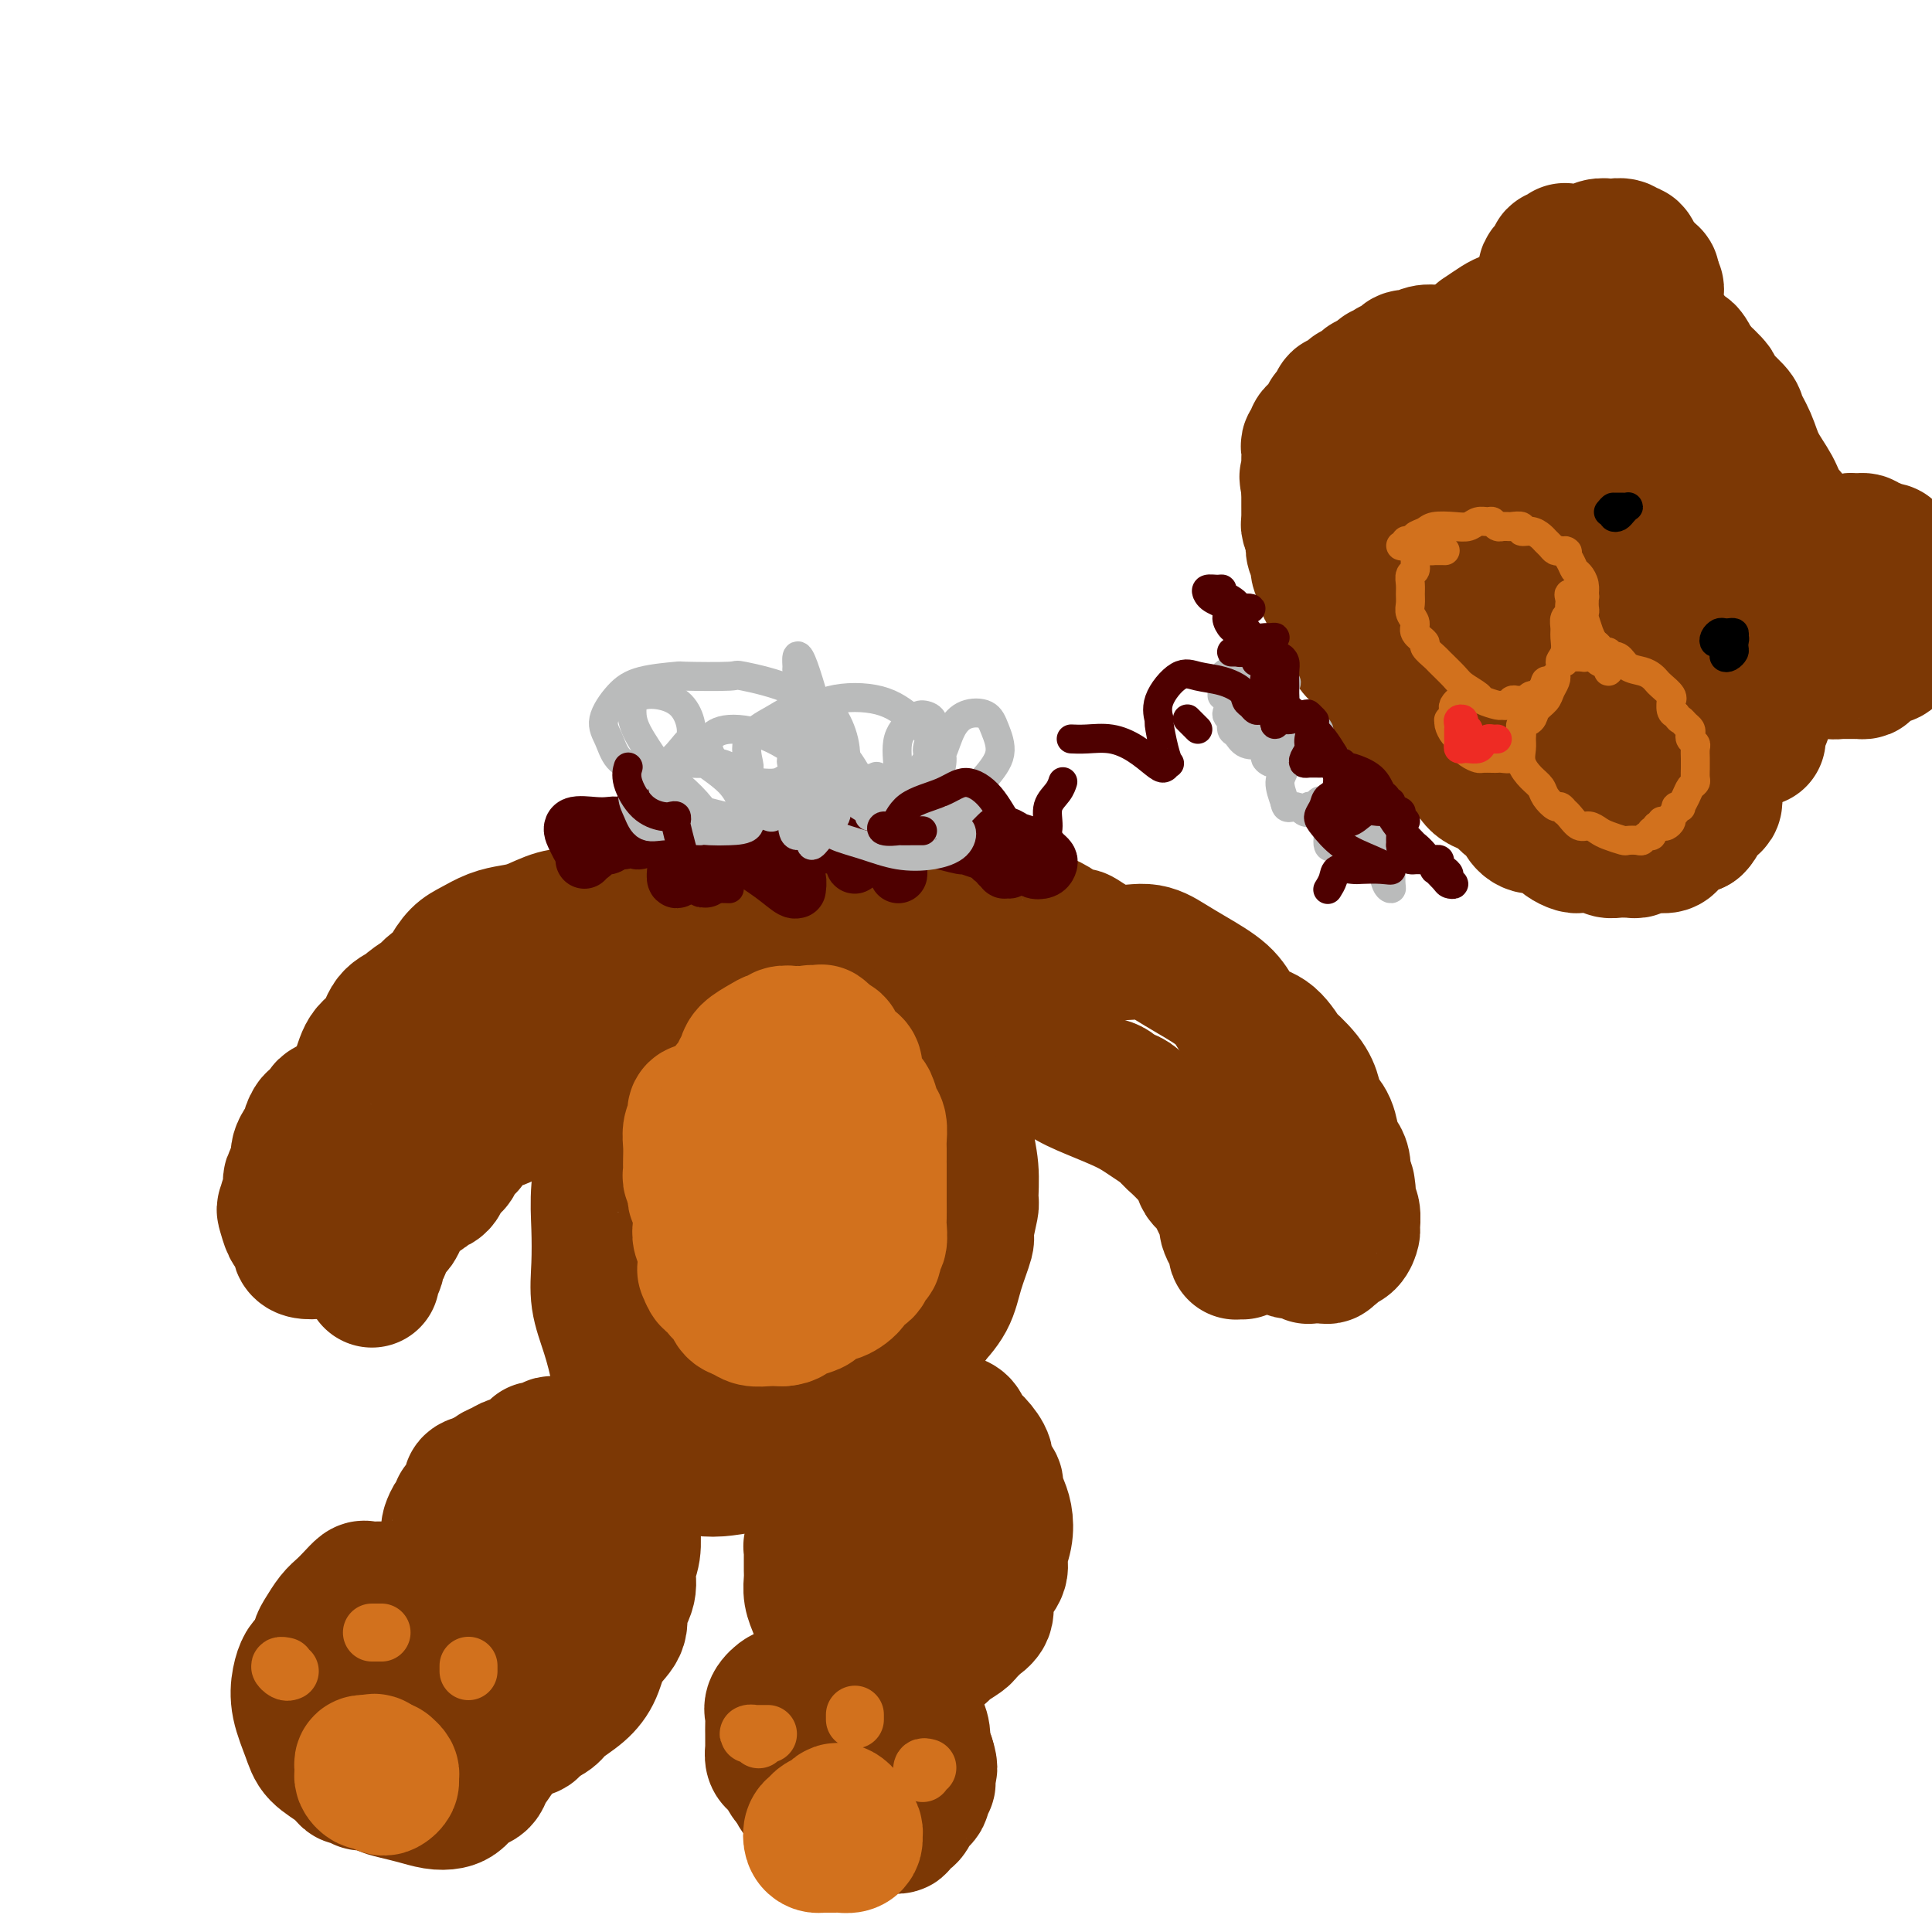 <svg viewBox='0 0 400 400' version='1.1' xmlns='http://www.w3.org/2000/svg' xmlns:xlink='http://www.w3.org/1999/xlink'><g fill='none' stroke='#7C3805' stroke-width='28' stroke-linecap='round' stroke-linejoin='round'><path d='M77,265c0.032,-0.324 0.064,-0.649 0,-1c-0.064,-0.351 -0.225,-0.730 0,-1c0.225,-0.270 0.834,-0.431 1,-1c0.166,-0.569 -0.111,-1.546 0,-2c0.111,-0.454 0.610,-0.384 1,-1c0.390,-0.616 0.670,-1.919 1,-3c0.330,-1.081 0.708,-1.939 1,-2c0.292,-0.061 0.497,0.674 1,0c0.503,-0.674 1.304,-2.757 2,-4c0.696,-1.243 1.285,-1.646 2,-2c0.715,-0.354 1.555,-0.658 2,-1c0.445,-0.342 0.497,-0.723 1,-1c0.503,-0.277 1.459,-0.451 2,-1c0.541,-0.549 0.669,-1.474 1,-2c0.331,-0.526 0.866,-0.655 1,-1c0.134,-0.345 -0.135,-0.907 0,-1c0.135,-0.093 0.672,0.284 1,0c0.328,-0.284 0.447,-1.227 1,-2c0.553,-0.773 1.540,-1.376 2,-2c0.460,-0.624 0.392,-1.270 1,-2c0.608,-0.730 1.892,-1.544 3,-2c1.108,-0.456 2.039,-0.555 3,-1c0.961,-0.445 1.951,-1.235 3,-2c1.049,-0.765 2.157,-1.504 3,-2c0.843,-0.496 1.422,-0.748 2,-1'/><path d='M112,227c4.430,-3.742 1.507,-1.598 1,-1c-0.507,0.598 1.404,-0.349 2,-1c0.596,-0.651 -0.121,-1.004 0,-1c0.121,0.004 1.082,0.367 2,0c0.918,-0.367 1.793,-1.464 3,-2c1.207,-0.536 2.746,-0.511 4,-1c1.254,-0.489 2.224,-1.490 3,-2c0.776,-0.510 1.360,-0.528 2,-1c0.640,-0.472 1.338,-1.398 2,-2c0.662,-0.602 1.289,-0.878 2,-1c0.711,-0.122 1.507,-0.088 2,0c0.493,0.088 0.684,0.231 1,0c0.316,-0.231 0.757,-0.837 1,-1c0.243,-0.163 0.288,0.115 1,0c0.712,-0.115 2.091,-0.623 3,-1c0.909,-0.377 1.346,-0.623 2,-1c0.654,-0.377 1.523,-0.886 2,-1c0.477,-0.114 0.562,0.165 1,0c0.438,-0.165 1.231,-0.775 2,-1c0.769,-0.225 1.515,-0.064 2,0c0.485,0.064 0.708,0.031 1,0c0.292,-0.031 0.654,-0.061 1,0c0.346,0.061 0.678,0.212 1,0c0.322,-0.212 0.635,-0.789 1,-1c0.365,-0.211 0.783,-0.057 1,0c0.217,0.057 0.234,0.015 1,0c0.766,-0.015 2.281,-0.004 3,0c0.719,0.004 0.640,-0.000 1,0c0.360,0.000 1.157,0.004 2,0c0.843,-0.004 1.732,-0.015 2,0c0.268,0.015 -0.086,0.057 0,0c0.086,-0.057 0.611,-0.211 1,0c0.389,0.211 0.643,0.788 1,1c0.357,0.212 0.816,0.061 1,0c0.184,-0.061 0.092,-0.030 0,0'/><path d='M167,210c3.153,-0.065 1.534,-0.229 1,0c-0.534,0.229 0.016,0.850 0,1c-0.016,0.150 -0.597,-0.170 -1,0c-0.403,0.170 -0.629,0.830 -1,1c-0.371,0.170 -0.888,-0.152 -1,0c-0.112,0.152 0.181,0.777 0,1c-0.181,0.223 -0.836,0.045 -1,0c-0.164,-0.045 0.163,0.044 0,0c-0.163,-0.044 -0.817,-0.220 -1,0c-0.183,0.220 0.107,0.836 0,1c-0.107,0.164 -0.609,-0.123 -1,0c-0.391,0.123 -0.671,0.658 -1,1c-0.329,0.342 -0.707,0.493 -1,1c-0.293,0.507 -0.502,1.369 -1,2c-0.498,0.631 -1.285,1.029 -2,2c-0.715,0.971 -1.357,2.514 -2,4c-0.643,1.486 -1.286,2.914 -2,4c-0.714,1.086 -1.500,1.831 -2,3c-0.500,1.169 -0.714,2.763 -1,4c-0.286,1.237 -0.643,2.119 -1,3'/><path d='M149,238c-1.212,2.800 -0.240,0.799 0,1c0.240,0.201 -0.250,2.605 -1,4c-0.750,1.395 -1.760,1.782 -2,3c-0.240,1.218 0.290,3.268 0,5c-0.290,1.732 -1.399,3.144 -2,5c-0.601,1.856 -0.694,4.154 -1,6c-0.306,1.846 -0.826,3.240 -1,5c-0.174,1.760 -0.002,3.884 0,6c0.002,2.116 -0.166,4.222 0,6c0.166,1.778 0.666,3.229 1,4c0.334,0.771 0.504,0.864 1,2c0.496,1.136 1.320,3.315 2,5c0.680,1.685 1.217,2.876 2,4c0.783,1.124 1.811,2.183 3,3c1.189,0.817 2.540,1.393 4,2c1.460,0.607 3.029,1.245 5,2c1.971,0.755 4.343,1.625 6,2c1.657,0.375 2.597,0.253 4,0c1.403,-0.253 3.268,-0.638 5,-1c1.732,-0.362 3.332,-0.702 4,-1c0.668,-0.298 0.405,-0.553 1,-1c0.595,-0.447 2.048,-1.087 3,-2c0.952,-0.913 1.404,-2.101 2,-4c0.596,-1.899 1.336,-4.509 2,-7c0.664,-2.491 1.253,-4.863 2,-7c0.747,-2.137 1.651,-4.038 2,-6c0.349,-1.962 0.142,-3.986 0,-6c-0.142,-2.014 -0.220,-4.017 0,-6c0.220,-1.983 0.737,-3.945 1,-6c0.263,-2.055 0.270,-4.204 0,-6c-0.270,-1.796 -0.818,-3.238 -1,-4c-0.182,-0.762 0.003,-0.843 0,-2c-0.003,-1.157 -0.193,-3.388 -1,-5c-0.807,-1.612 -2.231,-2.603 -3,-4c-0.769,-1.397 -0.885,-3.198 -1,-5'/><path d='M186,230c-1.268,-3.798 -1.437,-3.294 -2,-4c-0.563,-0.706 -1.520,-2.622 -2,-4c-0.480,-1.378 -0.484,-2.218 -1,-3c-0.516,-0.782 -1.546,-1.506 -2,-2c-0.454,-0.494 -0.334,-0.759 -1,-1c-0.666,-0.241 -2.117,-0.459 -3,-1c-0.883,-0.541 -1.196,-1.407 -2,-2c-0.804,-0.593 -2.098,-0.914 -3,-1c-0.902,-0.086 -1.411,0.061 -2,0c-0.589,-0.061 -1.258,-0.331 -2,0c-0.742,0.331 -1.557,1.262 -2,2c-0.443,0.738 -0.514,1.282 -1,2c-0.486,0.718 -1.387,1.609 -2,3c-0.613,1.391 -0.938,3.283 -1,4c-0.062,0.717 0.138,0.258 0,1c-0.138,0.742 -0.615,2.685 -1,5c-0.385,2.315 -0.678,5.002 -1,6c-0.322,0.998 -0.675,0.306 -1,2c-0.325,1.694 -0.624,5.775 -1,9c-0.376,3.225 -0.828,5.596 -1,8c-0.172,2.404 -0.063,4.841 0,7c0.063,2.159 0.081,4.039 0,7c-0.081,2.961 -0.262,7.001 0,10c0.262,2.999 0.967,4.956 2,7c1.033,2.044 2.395,4.176 3,5c0.605,0.824 0.454,0.339 1,1c0.546,0.661 1.787,2.469 3,3c1.213,0.531 2.396,-0.214 4,-1c1.604,-0.786 3.628,-1.612 6,-3c2.372,-1.388 5.091,-3.339 7,-5c1.909,-1.661 3.009,-3.031 4,-5c0.991,-1.969 1.874,-4.538 3,-7c1.126,-2.462 2.495,-4.817 3,-8c0.505,-3.183 0.144,-7.195 0,-11c-0.144,-3.805 -0.072,-7.402 0,-11'/><path d='M191,243c-0.051,-3.495 -0.178,-1.231 0,-4c0.178,-2.769 0.660,-10.570 0,-16c-0.660,-5.430 -2.463,-8.490 -4,-11c-1.537,-2.510 -2.809,-4.469 -4,-6c-1.191,-1.531 -2.303,-2.635 -4,-4c-1.697,-1.365 -3.980,-2.993 -6,-4c-2.020,-1.007 -3.776,-1.393 -5,-2c-1.224,-0.607 -1.915,-1.436 -3,-2c-1.085,-0.564 -2.563,-0.864 -3,-1c-0.437,-0.136 0.166,-0.109 -1,0c-1.166,0.109 -4.100,0.301 -6,1c-1.900,0.699 -2.766,1.907 -4,3c-1.234,1.093 -2.835,2.071 -4,3c-1.165,0.929 -1.892,1.807 -3,3c-1.108,1.193 -2.596,2.700 -4,4c-1.404,1.300 -2.724,2.392 -4,4c-1.276,1.608 -2.509,3.731 -4,6c-1.491,2.269 -3.240,4.684 -4,7c-0.760,2.316 -0.529,4.531 -1,7c-0.471,2.469 -1.642,5.190 -2,6c-0.358,0.810 0.099,-0.291 0,1c-0.099,1.291 -0.753,4.975 -1,8c-0.247,3.025 -0.087,5.392 0,8c0.087,2.608 0.102,5.456 0,8c-0.102,2.544 -0.320,4.785 0,7c0.320,2.215 1.177,4.406 2,7c0.823,2.594 1.611,5.592 2,8c0.389,2.408 0.380,4.228 1,6c0.620,1.772 1.870,3.498 3,5c1.130,1.502 2.142,2.782 3,4c0.858,1.218 1.564,2.376 2,3c0.436,0.624 0.601,0.714 2,1c1.399,0.286 4.030,0.769 6,1c1.970,0.231 3.277,0.209 5,0c1.723,-0.209 3.861,-0.604 6,-1'/><path d='M156,303c4.527,0.076 6.344,-0.235 8,-1c1.656,-0.765 3.149,-1.984 5,-3c1.851,-1.016 4.058,-1.829 6,-3c1.942,-1.171 3.617,-2.701 5,-4c1.383,-1.299 2.474,-2.367 3,-3c0.526,-0.633 0.486,-0.830 1,-2c0.514,-1.170 1.583,-3.313 2,-4c0.417,-0.687 0.181,0.082 1,-1c0.819,-1.082 2.692,-4.016 4,-6c1.308,-1.984 2.049,-3.017 3,-5c0.951,-1.983 2.111,-4.916 3,-7c0.889,-2.084 1.506,-3.318 2,-5c0.494,-1.682 0.866,-3.810 1,-6c0.134,-2.190 0.032,-4.440 0,-6c-0.032,-1.560 0.006,-2.429 0,-4c-0.006,-1.571 -0.056,-3.843 0,-6c0.056,-2.157 0.218,-4.197 0,-6c-0.218,-1.803 -0.817,-3.368 -1,-4c-0.183,-0.632 0.050,-0.331 0,-1c-0.050,-0.669 -0.383,-2.307 -1,-4c-0.617,-1.693 -1.517,-3.442 -2,-5c-0.483,-1.558 -0.549,-2.925 -1,-4c-0.451,-1.075 -1.288,-1.857 -2,-3c-0.712,-1.143 -1.298,-2.648 -2,-4c-0.702,-1.352 -1.520,-2.550 -2,-3c-0.480,-0.450 -0.622,-0.151 -1,-1c-0.378,-0.849 -0.993,-2.847 -2,-4c-1.007,-1.153 -2.407,-1.460 -3,-2c-0.593,-0.540 -0.379,-1.312 -1,-2c-0.621,-0.688 -2.077,-1.291 -3,-2c-0.923,-0.709 -1.314,-1.524 -2,-2c-0.686,-0.476 -1.669,-0.612 -2,-1c-0.331,-0.388 -0.012,-1.028 0,-1c0.012,0.028 -0.282,0.722 0,1c0.282,0.278 1.141,0.139 2,0'/><path d='M177,189c-0.965,-1.206 1.121,0.279 2,1c0.879,0.721 0.549,0.678 1,1c0.451,0.322 1.682,1.010 3,2c1.318,0.990 2.721,2.281 4,4c1.279,1.719 2.433,3.865 4,6c1.567,2.135 3.548,4.259 5,7c1.452,2.741 2.375,6.097 3,9c0.625,2.903 0.953,5.351 1,8c0.047,2.649 -0.188,5.498 0,8c0.188,2.502 0.798,4.655 1,7c0.202,2.345 -0.005,4.881 0,6c0.005,1.119 0.221,0.822 0,2c-0.221,1.178 -0.880,3.830 -1,5c-0.120,1.170 0.300,0.858 0,2c-0.300,1.142 -1.318,3.738 -2,6c-0.682,2.262 -1.027,4.188 -2,6c-0.973,1.812 -2.573,3.509 -4,5c-1.427,1.491 -2.681,2.778 -4,4c-1.319,1.222 -2.704,2.381 -4,3c-1.296,0.619 -2.502,0.699 -4,1c-1.498,0.301 -3.289,0.824 -5,1c-1.711,0.176 -3.342,0.005 -4,0c-0.658,-0.005 -0.342,0.155 -1,0c-0.658,-0.155 -2.289,-0.626 -3,-1c-0.711,-0.374 -0.501,-0.652 -1,-1c-0.499,-0.348 -1.708,-0.765 -2,-1c-0.292,-0.235 0.331,-0.289 0,-1c-0.331,-0.711 -1.617,-2.079 -2,-4c-0.383,-1.921 0.138,-4.394 0,-7c-0.138,-2.606 -0.933,-5.343 -1,-8c-0.067,-2.657 0.595,-5.233 1,-8c0.405,-2.767 0.551,-5.724 1,-8c0.449,-2.276 1.199,-3.871 2,-6c0.801,-2.129 1.654,-4.793 3,-7c1.346,-2.207 3.187,-3.956 4,-5c0.813,-1.044 0.599,-1.383 1,-2c0.401,-0.617 1.416,-1.512 2,-2c0.584,-0.488 0.738,-0.568 1,-1c0.262,-0.432 0.631,-1.216 1,-2'/><path d='M177,219c2.022,-2.952 1.078,-0.832 1,0c-0.078,0.832 0.711,0.377 1,0c0.289,-0.377 0.079,-0.675 0,-1c-0.079,-0.325 -0.028,-0.676 0,-1c0.028,-0.324 0.033,-0.621 0,-1c-0.033,-0.379 -0.103,-0.841 0,-1c0.103,-0.159 0.378,-0.014 1,0c0.622,0.014 1.590,-0.102 2,0c0.410,0.102 0.263,0.423 1,0c0.737,-0.423 2.359,-1.590 4,-2c1.641,-0.410 3.302,-0.065 5,0c1.698,0.065 3.433,-0.151 5,0c1.567,0.151 2.964,0.671 4,1c1.036,0.329 1.709,0.469 3,1c1.291,0.531 3.199,1.454 5,2c1.801,0.546 3.496,0.714 5,1c1.504,0.286 2.819,0.691 4,1c1.181,0.309 2.229,0.521 3,1c0.771,0.479 1.267,1.224 2,2c0.733,0.776 1.705,1.583 3,2c1.295,0.417 2.914,0.445 4,1c1.086,0.555 1.638,1.636 2,2c0.362,0.364 0.534,0.012 1,0c0.466,-0.012 1.227,0.318 2,1c0.773,0.682 1.558,1.716 2,2c0.442,0.284 0.541,-0.181 1,0c0.459,0.181 1.278,1.007 2,2c0.722,0.993 1.348,2.153 2,3c0.652,0.847 1.329,1.382 2,2c0.671,0.618 1.334,1.319 2,2c0.666,0.681 1.333,1.340 2,2'/><path d='M248,241c2.251,2.416 1.378,1.957 1,2c-0.378,0.043 -0.260,0.587 0,1c0.260,0.413 0.662,0.693 1,1c0.338,0.307 0.611,0.640 1,1c0.389,0.360 0.893,0.748 1,1c0.107,0.252 -0.182,0.367 0,1c0.182,0.633 0.836,1.784 1,2c0.164,0.216 -0.163,-0.505 0,0c0.163,0.505 0.814,2.234 1,3c0.186,0.766 -0.095,0.570 0,1c0.095,0.430 0.565,1.488 1,2c0.435,0.512 0.836,0.479 1,1c0.164,0.521 0.093,1.598 0,2c-0.093,0.402 -0.206,0.131 0,0c0.206,-0.131 0.733,-0.121 1,0c0.267,0.121 0.274,0.354 0,0c-0.274,-0.354 -0.830,-1.293 -1,-2c-0.170,-0.707 0.045,-1.180 0,-2c-0.045,-0.820 -0.349,-1.986 -1,-3c-0.651,-1.014 -1.650,-1.876 -2,-3c-0.350,-1.124 -0.053,-2.508 0,-3c0.053,-0.492 -0.138,-0.090 -1,-1c-0.862,-0.910 -2.394,-3.132 -3,-4c-0.606,-0.868 -0.287,-0.381 -1,-1c-0.713,-0.619 -2.458,-2.343 -3,-3c-0.542,-0.657 0.117,-0.247 -1,-1c-1.117,-0.753 -4.012,-2.671 -6,-4c-1.988,-1.329 -3.068,-2.071 -5,-3c-1.932,-0.929 -4.714,-2.047 -7,-3c-2.286,-0.953 -4.074,-1.743 -6,-3c-1.926,-1.257 -3.988,-2.980 -6,-4c-2.012,-1.020 -3.972,-1.335 -6,-2c-2.028,-0.665 -4.123,-1.679 -6,-2c-1.877,-0.321 -3.536,0.051 -5,0c-1.464,-0.051 -2.732,-0.526 -4,-1'/><path d='M193,214c-3.472,-0.773 -1.652,-0.205 -2,0c-0.348,0.205 -2.863,0.047 -4,0c-1.137,-0.047 -0.897,0.017 -1,0c-0.103,-0.017 -0.549,-0.117 -1,0c-0.451,0.117 -0.906,0.449 -1,1c-0.094,0.551 0.175,1.321 0,2c-0.175,0.679 -0.794,1.267 -1,2c-0.206,0.733 -0.000,1.610 0,2c0.000,0.390 -0.206,0.294 0,1c0.206,0.706 0.825,2.214 1,3c0.175,0.786 -0.093,0.850 0,2c0.093,1.150 0.548,3.384 1,4c0.452,0.616 0.902,-0.388 1,1c0.098,1.388 -0.156,5.168 0,8c0.156,2.832 0.722,4.716 1,7c0.278,2.284 0.268,4.968 0,7c-0.268,2.032 -0.793,3.412 -1,5c-0.207,1.588 -0.094,3.385 0,4c0.094,0.615 0.170,0.050 0,0c-0.170,-0.050 -0.584,0.417 -1,0c-0.416,-0.417 -0.833,-1.716 -1,-3c-0.167,-1.284 -0.086,-2.553 0,-3c0.086,-0.447 0.175,-0.072 0,-1c-0.175,-0.928 -0.614,-3.159 -1,-5c-0.386,-1.841 -0.719,-3.291 -1,-4c-0.281,-0.709 -0.509,-0.676 -1,-1c-0.491,-0.324 -1.245,-1.004 -2,-1c-0.755,0.004 -1.513,0.691 -2,1c-0.487,0.309 -0.705,0.238 -1,1c-0.295,0.762 -0.667,2.356 -1,3c-0.333,0.644 -0.626,0.338 -1,1c-0.374,0.662 -0.828,2.292 -1,4c-0.172,1.708 -0.060,3.495 0,4c0.060,0.505 0.069,-0.271 0,0c-0.069,0.271 -0.214,1.588 0,2c0.214,0.412 0.788,-0.081 1,0c0.212,0.081 0.060,0.738 0,1c-0.060,0.262 -0.030,0.131 0,0'/><path d='M110,342c-0.332,0.028 -0.663,0.056 -1,0c-0.337,-0.056 -0.678,-0.194 -1,0c-0.322,0.194 -0.624,0.722 -1,1c-0.376,0.278 -0.825,0.308 -1,0c-0.175,-0.308 -0.074,-0.953 0,-1c0.074,-0.047 0.122,0.503 0,0c-0.122,-0.503 -0.415,-2.058 -1,-3c-0.585,-0.942 -1.463,-1.272 -2,-2c-0.537,-0.728 -0.732,-1.856 -1,-3c-0.268,-1.144 -0.608,-2.305 -1,-3c-0.392,-0.695 -0.834,-0.926 -1,-2c-0.166,-1.074 -0.055,-2.992 0,-4c0.055,-1.008 0.053,-1.106 0,-2c-0.053,-0.894 -0.156,-2.585 0,-3c0.156,-0.415 0.571,0.447 1,0c0.429,-0.447 0.873,-2.201 1,-3c0.127,-0.799 -0.062,-0.642 0,-1c0.062,-0.358 0.374,-1.232 1,-2c0.626,-0.768 1.567,-1.429 2,-2c0.433,-0.571 0.357,-1.052 1,-2c0.643,-0.948 2.003,-2.363 3,-3c0.997,-0.637 1.629,-0.496 2,-1c0.371,-0.504 0.479,-1.652 1,-2c0.521,-0.348 1.455,0.103 2,0c0.545,-0.103 0.702,-0.759 1,-1c0.298,-0.241 0.736,-0.065 1,0c0.264,0.065 0.355,0.020 1,0c0.645,-0.020 1.844,-0.017 3,0c1.156,0.017 2.269,0.046 3,0c0.731,-0.046 1.082,-0.166 2,0c0.918,0.166 2.405,0.619 3,1c0.595,0.381 0.297,0.691 0,1'/><path d='M128,305c2.641,0.576 1.244,1.517 1,2c-0.244,0.483 0.666,0.509 1,1c0.334,0.491 0.090,1.447 0,2c-0.090,0.553 -0.028,0.703 0,1c0.028,0.297 0.023,0.740 0,1c-0.023,0.260 -0.063,0.338 0,1c0.063,0.662 0.228,1.910 0,3c-0.228,1.090 -0.848,2.023 -1,3c-0.152,0.977 0.166,1.997 0,3c-0.166,1.003 -0.814,1.990 -1,3c-0.186,1.010 0.090,2.043 0,3c-0.090,0.957 -0.545,1.839 -1,3c-0.455,1.161 -0.911,2.602 -1,3c-0.089,0.398 0.188,-0.245 0,0c-0.188,0.245 -0.841,1.379 -1,2c-0.159,0.621 0.175,0.729 0,1c-0.175,0.271 -0.858,0.705 -1,1c-0.142,0.295 0.256,0.450 0,1c-0.256,0.550 -1.168,1.494 -2,2c-0.832,0.506 -1.585,0.574 -2,1c-0.415,0.426 -0.494,1.209 -1,2c-0.506,0.791 -1.441,1.589 -2,2c-0.559,0.411 -0.742,0.435 -1,1c-0.258,0.565 -0.590,1.672 -1,2c-0.410,0.328 -0.898,-0.124 -1,0c-0.102,0.124 0.183,0.822 0,1c-0.183,0.178 -0.834,-0.166 -1,0c-0.166,0.166 0.152,0.841 0,1c-0.152,0.159 -0.773,-0.198 -1,0c-0.227,0.198 -0.061,0.950 0,1c0.061,0.050 0.016,-0.602 0,-1c-0.016,-0.398 -0.005,-0.542 0,-1c0.005,-0.458 0.002,-1.229 0,-2'/><path d='M112,348c-0.142,-0.712 0.003,-0.992 0,-2c-0.003,-1.008 -0.156,-2.745 0,-4c0.156,-1.255 0.619,-2.029 1,-3c0.381,-0.971 0.679,-2.140 1,-3c0.321,-0.860 0.663,-1.412 1,-2c0.337,-0.588 0.668,-1.213 1,-2c0.332,-0.787 0.666,-1.738 1,-2c0.334,-0.262 0.667,0.164 1,0c0.333,-0.164 0.666,-0.919 1,-1c0.334,-0.081 0.668,0.512 1,0c0.332,-0.512 0.663,-2.131 1,-3c0.337,-0.869 0.679,-0.989 1,-1c0.321,-0.011 0.622,0.088 1,0c0.378,-0.088 0.833,-0.364 1,0c0.167,0.364 0.045,1.367 0,2c-0.045,0.633 -0.013,0.895 0,1c0.013,0.105 0.006,0.052 0,0'/><path d='M184,295c0.081,-0.423 0.162,-0.846 0,-1c-0.162,-0.154 -0.568,-0.038 -1,0c-0.432,0.038 -0.889,-0.001 -1,0c-0.111,0.001 0.125,0.043 0,0c-0.125,-0.043 -0.611,-0.170 -1,0c-0.389,0.170 -0.681,0.636 -1,1c-0.319,0.364 -0.667,0.624 -1,1c-0.333,0.376 -0.653,0.867 -1,1c-0.347,0.133 -0.723,-0.092 -1,0c-0.277,0.092 -0.456,0.502 -1,1c-0.544,0.498 -1.455,1.084 -2,2c-0.545,0.916 -0.724,2.161 -1,3c-0.276,0.839 -0.647,1.273 -1,2c-0.353,0.727 -0.687,1.748 -1,3c-0.313,1.252 -0.606,2.736 -1,4c-0.394,1.264 -0.890,2.307 -1,3c-0.110,0.693 0.167,1.035 0,2c-0.167,0.965 -0.777,2.552 -1,3c-0.223,0.448 -0.060,-0.243 0,0c0.060,0.243 0.015,1.419 0,2c-0.015,0.581 -0.001,0.568 0,1c0.001,0.432 -0.012,1.309 0,2c0.012,0.691 0.049,1.196 0,2c-0.049,0.804 -0.183,1.906 0,3c0.183,1.094 0.682,2.180 1,3c0.318,0.820 0.456,1.373 1,2c0.544,0.627 1.493,1.327 2,2c0.507,0.673 0.573,1.319 1,2c0.427,0.681 1.217,1.399 2,2c0.783,0.601 1.561,1.087 2,2c0.439,0.913 0.540,2.255 1,3c0.460,0.745 1.278,0.893 2,1c0.722,0.107 1.349,0.173 2,0c0.651,-0.173 1.325,-0.587 2,-1'/><path d='M184,346c1.179,-0.178 1.126,-0.624 2,-1c0.874,-0.376 2.676,-0.682 4,-1c1.324,-0.318 2.172,-0.648 3,-1c0.828,-0.352 1.637,-0.724 2,-1c0.363,-0.276 0.281,-0.455 1,-1c0.719,-0.545 2.239,-1.458 3,-2c0.761,-0.542 0.764,-0.715 1,-1c0.236,-0.285 0.706,-0.684 1,-1c0.294,-0.316 0.412,-0.549 1,-1c0.588,-0.451 1.645,-1.120 2,-2c0.355,-0.880 0.008,-1.971 0,-3c-0.008,-1.029 0.324,-1.998 1,-3c0.676,-1.002 1.695,-2.039 2,-3c0.305,-0.961 -0.105,-1.848 0,-3c0.105,-1.152 0.724,-2.569 1,-4c0.276,-1.431 0.210,-2.877 0,-4c-0.210,-1.123 -0.562,-1.924 -1,-3c-0.438,-1.076 -0.960,-2.428 -1,-3c-0.040,-0.572 0.403,-0.366 0,-1c-0.403,-0.634 -1.651,-2.110 -2,-3c-0.349,-0.890 0.202,-1.194 0,-2c-0.202,-0.806 -1.158,-2.115 -2,-3c-0.842,-0.885 -1.572,-1.347 -2,-2c-0.428,-0.653 -0.556,-1.495 -1,-2c-0.444,-0.505 -1.204,-0.671 -2,-1c-0.796,-0.329 -1.627,-0.820 -2,-1c-0.373,-0.180 -0.289,-0.048 -1,0c-0.711,0.048 -2.217,0.013 -3,0c-0.783,-0.013 -0.842,-0.004 -1,0c-0.158,0.004 -0.413,0.004 -1,0c-0.587,-0.004 -1.505,-0.013 -2,0c-0.495,0.013 -0.566,0.049 -1,0c-0.434,-0.049 -1.229,-0.182 -2,0c-0.771,0.182 -1.516,0.678 -2,1c-0.484,0.322 -0.707,0.471 -1,1c-0.293,0.529 -0.655,1.437 -1,2c-0.345,0.563 -0.672,0.782 -1,1'/><path d='M179,298c-1.219,1.032 -1.766,1.112 -2,2c-0.234,0.888 -0.153,2.586 0,3c0.153,0.414 0.379,-0.455 0,0c-0.379,0.455 -1.362,2.232 -2,4c-0.638,1.768 -0.929,3.525 -1,5c-0.071,1.475 0.080,2.666 0,4c-0.080,1.334 -0.391,2.811 0,4c0.391,1.189 1.485,2.092 2,3c0.515,0.908 0.453,1.822 1,3c0.547,1.178 1.705,2.621 2,3c0.295,0.379 -0.273,-0.305 0,0c0.273,0.305 1.385,1.598 2,2c0.615,0.402 0.731,-0.086 1,0c0.269,0.086 0.692,0.745 1,1c0.308,0.255 0.502,0.107 1,0c0.498,-0.107 1.300,-0.174 2,0c0.700,0.174 1.298,0.587 2,0c0.702,-0.587 1.509,-2.174 2,-3c0.491,-0.826 0.668,-0.892 1,-2c0.332,-1.108 0.821,-3.259 1,-5c0.179,-1.741 0.049,-3.073 0,-5c-0.049,-1.927 -0.016,-4.450 0,-5c0.016,-0.550 0.015,0.872 0,0c-0.015,-0.872 -0.045,-4.037 0,-5c0.045,-0.963 0.163,0.278 0,0c-0.163,-0.278 -0.608,-2.075 -1,-3c-0.392,-0.925 -0.732,-0.978 -1,-1c-0.268,-0.022 -0.464,-0.013 -1,0c-0.536,0.013 -1.413,0.030 -2,0c-0.587,-0.030 -0.885,-0.106 -1,0c-0.115,0.106 -0.047,0.394 0,1c0.047,0.606 0.072,1.529 0,2c-0.072,0.471 -0.241,0.488 0,1c0.241,0.512 0.891,1.518 1,2c0.109,0.482 -0.323,0.440 0,1c0.323,0.560 1.401,1.722 2,2c0.599,0.278 0.717,-0.328 1,0c0.283,0.328 0.730,1.588 1,2c0.270,0.412 0.363,-0.025 1,0c0.637,0.025 1.819,0.513 3,1'/><path d='M195,315c1.637,0.620 1.731,-0.829 2,-2c0.269,-1.171 0.715,-2.065 1,-3c0.285,-0.935 0.409,-1.911 0,-3c-0.409,-1.089 -1.352,-2.292 -2,-3c-0.648,-0.708 -1.001,-0.923 -1,-1c0.001,-0.077 0.356,-0.018 0,0c-0.356,0.018 -1.423,-0.007 -2,0c-0.577,0.007 -0.665,0.044 -1,0c-0.335,-0.044 -0.915,-0.170 -1,0c-0.085,0.170 0.327,0.635 0,1c-0.327,0.365 -1.394,0.631 -2,1c-0.606,0.369 -0.751,0.842 -1,1c-0.249,0.158 -0.603,-0.000 -1,0c-0.397,0.000 -0.838,0.159 -1,0c-0.162,-0.159 -0.044,-0.635 0,-1c0.044,-0.365 0.016,-0.621 0,-1c-0.016,-0.379 -0.018,-0.883 0,-1c0.018,-0.117 0.056,0.154 0,0c-0.056,-0.154 -0.207,-0.732 0,-1c0.207,-0.268 0.773,-0.225 1,0c0.227,0.225 0.114,0.633 0,1c-0.114,0.367 -0.231,0.693 0,1c0.231,0.307 0.808,0.595 1,1c0.192,0.405 -0.001,0.927 0,1c0.001,0.073 0.196,-0.304 0,-1c-0.196,-0.696 -0.785,-1.712 -1,-2c-0.215,-0.288 -0.058,0.153 0,0c0.058,-0.153 0.017,-0.901 0,-1c-0.017,-0.099 -0.008,0.450 0,1'/><path d='M187,303c0.156,-0.244 0.044,0.644 0,1c-0.044,0.356 -0.022,0.178 0,0'/><path d='M97,325c-0.332,-0.004 -0.663,-0.009 -1,0c-0.337,0.009 -0.679,0.030 -1,0c-0.321,-0.030 -0.621,-0.113 -1,0c-0.379,0.113 -0.837,0.422 -1,1c-0.163,0.578 -0.029,1.426 0,2c0.029,0.574 -0.045,0.874 0,1c0.045,0.126 0.208,0.077 0,1c-0.208,0.923 -0.788,2.817 -1,4c-0.212,1.183 -0.058,1.653 0,2c0.058,0.347 0.019,0.569 0,1c-0.019,0.431 -0.020,1.070 0,2c0.020,0.930 0.060,2.150 0,3c-0.060,0.850 -0.220,1.331 0,2c0.220,0.669 0.819,1.526 1,2c0.181,0.474 -0.058,0.563 0,1c0.058,0.437 0.411,1.220 1,2c0.589,0.780 1.414,1.556 2,2c0.586,0.444 0.934,0.556 1,1c0.066,0.444 -0.151,1.219 0,2c0.151,0.781 0.669,1.568 1,2c0.331,0.432 0.473,0.509 1,1c0.527,0.491 1.438,1.397 2,2c0.562,0.603 0.775,0.905 1,1c0.225,0.095 0.462,-0.016 1,0c0.538,0.016 1.376,0.159 2,0c0.624,-0.159 1.033,-0.620 2,-1c0.967,-0.380 2.491,-0.679 3,-1c0.509,-0.321 0.003,-0.663 0,-1c-0.003,-0.337 0.499,-0.668 1,-1'/><path d='M111,356c1.670,-0.426 0.846,0.008 1,0c0.154,-0.008 1.286,-0.459 2,-1c0.714,-0.541 1.012,-1.173 2,-2c0.988,-0.827 2.668,-1.851 4,-3c1.332,-1.149 2.316,-2.424 3,-4c0.684,-1.576 1.067,-3.453 2,-5c0.933,-1.547 2.417,-2.763 3,-4c0.583,-1.237 0.265,-2.496 0,-3c-0.265,-0.504 -0.477,-0.252 0,-1c0.477,-0.748 1.645,-2.494 2,-4c0.355,-1.506 -0.101,-2.770 0,-4c0.101,-1.230 0.760,-2.426 1,-4c0.240,-1.574 0.060,-3.525 0,-5c-0.060,-1.475 -0.001,-2.475 0,-3c0.001,-0.525 -0.055,-0.574 0,-1c0.055,-0.426 0.221,-1.227 0,-2c-0.221,-0.773 -0.828,-1.518 -1,-2c-0.172,-0.482 0.092,-0.700 0,-1c-0.092,-0.300 -0.538,-0.683 -1,-1c-0.462,-0.317 -0.939,-0.568 -1,-1c-0.061,-0.432 0.293,-1.044 0,-2c-0.293,-0.956 -1.232,-2.256 -2,-3c-0.768,-0.744 -1.365,-0.931 -2,-1c-0.635,-0.069 -1.307,-0.020 -2,0c-0.693,0.020 -1.408,0.009 -2,0c-0.592,-0.009 -1.063,-0.017 -2,0c-0.937,0.017 -2.341,0.060 -3,0c-0.659,-0.060 -0.572,-0.224 -1,0c-0.428,0.224 -1.372,0.834 -2,1c-0.628,0.166 -0.941,-0.113 -1,0c-0.059,0.113 0.136,0.618 0,1c-0.136,0.382 -0.603,0.641 -1,1c-0.397,0.359 -0.725,0.816 -1,1c-0.275,0.184 -0.496,0.093 -1,0c-0.504,-0.093 -1.290,-0.190 -2,0c-0.710,0.190 -1.345,0.667 -2,1c-0.655,0.333 -1.330,0.524 -2,1c-0.670,0.476 -1.335,1.238 -2,2'/><path d='M100,307c-3.813,1.144 -2.346,0.004 -2,0c0.346,-0.004 -0.428,1.126 -1,2c-0.572,0.874 -0.941,1.490 -1,2c-0.059,0.510 0.191,0.914 0,1c-0.191,0.086 -0.822,-0.147 -1,0c-0.178,0.147 0.097,0.673 0,1c-0.097,0.327 -0.564,0.456 -1,1c-0.436,0.544 -0.839,1.502 -1,2c-0.161,0.498 -0.081,0.537 0,1c0.081,0.463 0.162,1.349 0,2c-0.162,0.651 -0.568,1.066 -1,2c-0.432,0.934 -0.890,2.385 -1,3c-0.110,0.615 0.128,0.392 0,1c-0.128,0.608 -0.623,2.047 -1,3c-0.377,0.953 -0.637,1.420 -1,2c-0.363,0.580 -0.829,1.272 -1,2c-0.171,0.728 -0.046,1.490 0,2c0.046,0.510 0.012,0.767 0,1c-0.012,0.233 -0.003,0.443 0,1c0.003,0.557 0.001,1.460 0,2c-0.001,0.540 -0.000,0.718 0,1c0.000,0.282 0.000,0.667 0,1c-0.000,0.333 -0.001,0.614 0,1c0.001,0.386 0.003,0.877 0,1c-0.003,0.123 -0.012,-0.121 0,0c0.012,0.121 0.045,0.607 0,1c-0.045,0.393 -0.167,0.693 0,1c0.167,0.307 0.622,0.621 1,1c0.378,0.379 0.679,0.823 1,1c0.321,0.177 0.660,0.089 1,0'/><path d='M91,346c0.405,0.536 -0.083,0.875 0,1c0.083,0.125 0.738,0.036 1,0c0.262,-0.036 0.131,-0.018 0,0'/><path d='M67,346c-0.423,-0.285 -0.845,-0.569 -1,-1c-0.155,-0.431 -0.041,-1.008 0,-1c0.041,0.008 0.011,0.602 0,1c-0.011,0.398 -0.003,0.602 0,1c0.003,0.398 0.001,0.990 0,1c-0.001,0.010 -0.001,-0.564 0,-1c0.001,-0.436 0.002,-0.735 0,-1c-0.002,-0.265 -0.009,-0.497 0,-1c0.009,-0.503 0.033,-1.275 0,-2c-0.033,-0.725 -0.122,-1.401 0,-2c0.122,-0.599 0.456,-1.121 1,-2c0.544,-0.879 1.297,-2.116 2,-3c0.703,-0.884 1.357,-1.414 2,-2c0.643,-0.586 1.275,-1.229 2,-2c0.725,-0.771 1.544,-1.671 2,-2c0.456,-0.329 0.548,-0.088 1,0c0.452,0.088 1.263,0.022 2,0c0.737,-0.022 1.398,-0.001 2,0c0.602,0.001 1.144,-0.018 2,0c0.856,0.018 2.026,0.072 3,0c0.974,-0.072 1.753,-0.270 3,0c1.247,0.270 2.961,1.009 4,2c1.039,0.991 1.405,2.236 2,3c0.595,0.764 1.421,1.049 2,1c0.579,-0.049 0.910,-0.432 1,0c0.090,0.432 -0.061,1.679 0,2c0.061,0.321 0.334,-0.284 1,0c0.666,0.284 1.725,1.458 2,2c0.275,0.542 -0.234,0.454 0,1c0.234,0.546 1.210,1.728 2,3c0.790,1.272 1.395,2.636 2,4'/><path d='M104,347c1.312,2.675 1.094,3.361 1,4c-0.094,0.639 -0.062,1.230 0,2c0.062,0.770 0.153,1.718 0,3c-0.153,1.282 -0.552,2.896 -1,4c-0.448,1.104 -0.945,1.696 -1,2c-0.055,0.304 0.333,0.318 0,1c-0.333,0.682 -1.388,2.032 -2,3c-0.612,0.968 -0.782,1.555 -1,2c-0.218,0.445 -0.483,0.747 -1,1c-0.517,0.253 -1.285,0.457 -2,1c-0.715,0.543 -1.377,1.424 -2,2c-0.623,0.576 -1.208,0.845 -2,1c-0.792,0.155 -1.792,0.196 -3,0c-1.208,-0.196 -2.623,-0.627 -4,-1c-1.377,-0.373 -2.717,-0.687 -4,-1c-1.283,-0.313 -2.508,-0.624 -3,-1c-0.492,-0.376 -0.250,-0.817 -1,-1c-0.750,-0.183 -2.492,-0.107 -3,0c-0.508,0.107 0.218,0.244 0,0c-0.218,-0.244 -1.381,-0.871 -2,-1c-0.619,-0.129 -0.695,0.238 -1,0c-0.305,-0.238 -0.839,-1.081 -2,-2c-1.161,-0.919 -2.949,-1.913 -4,-3c-1.051,-1.087 -1.364,-2.266 -2,-4c-0.636,-1.734 -1.593,-4.023 -2,-6c-0.407,-1.977 -0.263,-3.644 0,-5c0.263,-1.356 0.645,-2.402 1,-3c0.355,-0.598 0.684,-0.749 1,-1c0.316,-0.251 0.621,-0.603 1,-1c0.379,-0.397 0.833,-0.838 1,-1c0.167,-0.162 0.048,-0.046 0,0c-0.048,0.046 -0.024,0.023 0,0'/><path d='M168,370c0.172,-0.026 0.344,-0.052 0,0c-0.344,0.052 -1.205,0.182 -2,0c-0.795,-0.182 -1.523,-0.678 -2,-1c-0.477,-0.322 -0.702,-0.472 -1,-1c-0.298,-0.528 -0.668,-1.436 -1,-2c-0.332,-0.564 -0.625,-0.784 -1,-1c-0.375,-0.216 -0.833,-0.428 -1,-1c-0.167,-0.572 -0.044,-1.504 0,-2c0.044,-0.496 0.010,-0.555 0,-1c-0.010,-0.445 0.004,-1.276 0,-2c-0.004,-0.724 -0.026,-1.342 0,-2c0.026,-0.658 0.100,-1.356 0,-2c-0.100,-0.644 -0.374,-1.234 0,-2c0.374,-0.766 1.396,-1.707 2,-2c0.604,-0.293 0.790,0.062 1,0c0.210,-0.062 0.443,-0.542 1,-1c0.557,-0.458 1.436,-0.893 2,-1c0.564,-0.107 0.811,0.115 1,0c0.189,-0.115 0.319,-0.566 1,-1c0.681,-0.434 1.913,-0.849 3,-1c1.087,-0.151 2.031,-0.038 3,0c0.969,0.038 1.965,-0.001 3,0c1.035,0.001 2.110,0.041 3,0c0.890,-0.041 1.596,-0.165 2,0c0.404,0.165 0.505,0.618 1,1c0.495,0.382 1.385,0.693 2,1c0.615,0.307 0.956,0.610 1,1c0.044,0.390 -0.210,0.866 0,1c0.210,0.134 0.883,-0.075 1,0c0.117,0.075 -0.323,0.432 0,1c0.323,0.568 1.410,1.345 2,2c0.590,0.655 0.684,1.186 1,2c0.316,0.814 0.854,1.912 1,3c0.146,1.088 -0.101,2.168 0,3c0.101,0.832 0.551,1.416 1,2'/><path d='M192,364c0.932,2.720 0.264,2.522 0,3c-0.264,0.478 -0.122,1.634 0,2c0.122,0.366 0.226,-0.056 0,0c-0.226,0.056 -0.782,0.591 -1,1c-0.218,0.409 -0.099,0.691 0,1c0.099,0.309 0.176,0.646 0,1c-0.176,0.354 -0.606,0.726 -1,1c-0.394,0.274 -0.753,0.452 -1,1c-0.247,0.548 -0.384,1.467 -1,2c-0.616,0.533 -1.711,0.679 -2,1c-0.289,0.321 0.229,0.815 0,1c-0.229,0.185 -1.206,0.061 -2,0c-0.794,-0.061 -1.403,-0.058 -2,0c-0.597,0.058 -1.180,0.170 -2,0c-0.820,-0.170 -1.878,-0.622 -3,-1c-1.122,-0.378 -2.308,-0.682 -3,-1c-0.692,-0.318 -0.889,-0.652 -2,-1c-1.111,-0.348 -3.135,-0.712 -4,-1c-0.865,-0.288 -0.571,-0.501 -1,-1c-0.429,-0.499 -1.580,-1.285 -2,-2c-0.420,-0.715 -0.109,-1.358 0,-2c0.109,-0.642 0.015,-1.283 0,-2c-0.015,-0.717 0.047,-1.512 0,-2c-0.047,-0.488 -0.205,-0.670 0,-1c0.205,-0.330 0.773,-0.809 1,-1c0.227,-0.191 0.114,-0.096 0,0'/><path d='M198,193c0.116,-0.226 0.231,-0.452 0,-1c-0.231,-0.548 -0.809,-1.418 -1,-2c-0.191,-0.582 0.004,-0.875 0,-1c-0.004,-0.125 -0.208,-0.082 0,0c0.208,0.082 0.829,0.204 1,0c0.171,-0.204 -0.106,-0.734 0,-1c0.106,-0.266 0.597,-0.267 1,0c0.403,0.267 0.718,0.803 1,1c0.282,0.197 0.532,0.055 1,0c0.468,-0.055 1.156,-0.022 2,0c0.844,0.022 1.845,0.033 3,0c1.155,-0.033 2.465,-0.109 4,0c1.535,0.109 3.297,0.404 5,1c1.703,0.596 3.349,1.492 4,2c0.651,0.508 0.308,0.628 1,1c0.692,0.372 2.417,0.995 3,1c0.583,0.005 0.022,-0.607 1,0c0.978,0.607 3.494,2.433 6,3c2.506,0.567 5.003,-0.127 7,0c1.997,0.127 3.496,1.074 5,2c1.504,0.926 3.014,1.831 5,3c1.986,1.169 4.450,2.602 6,4c1.550,1.398 2.188,2.760 3,4c0.812,1.240 1.800,2.358 3,3c1.200,0.642 2.612,0.808 4,2c1.388,1.192 2.752,3.411 3,4c0.248,0.589 -0.620,-0.451 0,0c0.620,0.451 2.730,2.393 4,4c1.270,1.607 1.702,2.878 2,4c0.298,1.122 0.462,2.096 1,3c0.538,0.904 1.451,1.740 2,3c0.549,1.260 0.735,2.946 1,4c0.265,1.054 0.610,1.476 1,2c0.390,0.524 0.826,1.150 1,2c0.174,0.850 0.087,1.925 0,3'/><path d='M278,244c1.460,3.745 1.109,2.608 1,2c-0.109,-0.608 0.024,-0.687 0,0c-0.024,0.687 -0.205,2.138 0,3c0.205,0.862 0.794,1.134 1,2c0.206,0.866 0.027,2.327 0,3c-0.027,0.673 0.099,0.559 0,1c-0.099,0.441 -0.423,1.438 -1,2c-0.577,0.562 -1.408,0.690 -2,1c-0.592,0.310 -0.947,0.801 -1,1c-0.053,0.199 0.194,0.106 0,0c-0.194,-0.106 -0.830,-0.225 -1,0c-0.170,0.225 0.127,0.793 0,1c-0.127,0.207 -0.677,0.052 -1,0c-0.323,-0.052 -0.419,0.000 -1,0c-0.581,-0.000 -1.647,-0.052 -2,0c-0.353,0.052 0.006,0.207 0,0c-0.006,-0.207 -0.378,-0.775 -1,-1c-0.622,-0.225 -1.495,-0.106 -2,0c-0.505,0.106 -0.642,0.198 -1,0c-0.358,-0.198 -0.937,-0.687 -1,-1c-0.063,-0.313 0.391,-0.451 0,-1c-0.391,-0.549 -1.626,-1.511 -2,-2c-0.374,-0.489 0.115,-0.505 0,-1c-0.115,-0.495 -0.833,-1.467 -2,-3c-1.167,-1.533 -2.782,-3.626 -4,-5c-1.218,-1.374 -2.038,-2.028 -3,-3c-0.962,-0.972 -2.067,-2.262 -3,-3c-0.933,-0.738 -1.695,-0.925 -2,-1c-0.305,-0.075 -0.152,-0.037 0,0'/><path d='M144,186c-0.455,0.121 -0.909,0.243 -1,0c-0.091,-0.243 0.183,-0.850 0,-1c-0.183,-0.150 -0.823,0.156 -1,0c-0.177,-0.156 0.108,-0.774 0,-1c-0.108,-0.226 -0.609,-0.061 -1,0c-0.391,0.061 -0.673,0.020 -1,0c-0.327,-0.020 -0.700,-0.017 -1,0c-0.300,0.017 -0.528,0.047 -1,0c-0.472,-0.047 -1.188,-0.172 -2,0c-0.812,0.172 -1.721,0.642 -3,1c-1.279,0.358 -2.928,0.606 -4,1c-1.072,0.394 -1.567,0.935 -2,1c-0.433,0.065 -0.804,-0.347 -2,0c-1.196,0.347 -3.218,1.454 -5,2c-1.782,0.546 -3.323,0.531 -5,1c-1.677,0.469 -3.488,1.423 -5,2c-1.512,0.577 -2.725,0.778 -4,1c-1.275,0.222 -2.612,0.464 -4,1c-1.388,0.536 -2.826,1.364 -4,2c-1.174,0.636 -2.085,1.078 -3,2c-0.915,0.922 -1.836,2.322 -2,3c-0.164,0.678 0.428,0.633 0,1c-0.428,0.367 -1.877,1.145 -3,2c-1.123,0.855 -1.918,1.788 -2,2c-0.082,0.212 0.551,-0.298 0,0c-0.551,0.298 -2.287,1.404 -3,2c-0.713,0.596 -0.403,0.683 -1,1c-0.597,0.317 -2.102,0.865 -3,2c-0.898,1.135 -1.190,2.857 -2,4c-0.810,1.143 -2.139,1.705 -3,3c-0.861,1.295 -1.253,3.322 -2,5c-0.747,1.678 -1.849,3.008 -3,4c-1.151,0.992 -2.351,1.646 -3,2c-0.649,0.354 -0.746,0.408 -1,1c-0.254,0.592 -0.664,1.723 -1,2c-0.336,0.277 -0.598,-0.299 -1,0c-0.402,0.299 -0.943,1.472 -1,2c-0.057,0.528 0.369,0.411 0,1c-0.369,0.589 -1.534,1.882 -2,3c-0.466,1.118 -0.233,2.059 0,3'/><path d='M62,241c-3.120,5.186 -1.422,3.152 -1,3c0.422,-0.152 -0.434,1.579 -1,3c-0.566,1.421 -0.841,2.531 -1,3c-0.159,0.469 -0.201,0.296 0,1c0.201,0.704 0.643,2.283 1,3c0.357,0.717 0.627,0.571 1,1c0.373,0.429 0.848,1.433 1,2c0.152,0.567 -0.018,0.696 0,1c0.018,0.304 0.224,0.784 1,1c0.776,0.216 2.122,0.168 3,0c0.878,-0.168 1.286,-0.455 2,-1c0.714,-0.545 1.733,-1.350 3,-2c1.267,-0.650 2.783,-1.147 4,-2c1.217,-0.853 2.136,-2.061 3,-3c0.864,-0.939 1.673,-1.607 2,-2c0.327,-0.393 0.171,-0.511 1,-1c0.829,-0.489 2.644,-1.351 3,-2c0.356,-0.649 -0.748,-1.086 0,-2c0.748,-0.914 3.346,-2.306 4,-3c0.654,-0.694 -0.637,-0.691 0,-2c0.637,-1.309 3.203,-3.929 5,-6c1.797,-2.071 2.827,-3.593 4,-5c1.173,-1.407 2.490,-2.699 4,-4c1.510,-1.301 3.212,-2.612 5,-4c1.788,-1.388 3.664,-2.852 5,-4c1.336,-1.148 2.134,-1.978 3,-3c0.866,-1.022 1.799,-2.236 3,-3c1.201,-0.764 2.669,-1.078 3,-1c0.331,0.078 -0.476,0.547 0,0c0.476,-0.547 2.234,-2.111 4,-3c1.766,-0.889 3.541,-1.103 4,-1c0.459,0.103 -0.397,0.522 0,0c0.397,-0.522 2.045,-1.985 3,-3c0.955,-1.015 1.215,-1.581 2,-2c0.785,-0.419 2.096,-0.690 3,-1c0.904,-0.310 1.401,-0.660 2,-1c0.599,-0.340 1.299,-0.670 2,-1'/><path d='M140,197c3.709,-2.011 1.481,-0.539 1,0c-0.481,0.539 0.785,0.144 1,0c0.215,-0.144 -0.620,-0.039 -1,0c-0.380,0.039 -0.306,0.011 -1,0c-0.694,-0.011 -2.155,-0.004 -3,0c-0.845,0.004 -1.074,0.004 -2,0c-0.926,-0.004 -2.548,-0.011 -4,0c-1.452,0.011 -2.733,0.041 -3,0c-0.267,-0.041 0.479,-0.152 0,0c-0.479,0.152 -2.183,0.566 -3,1c-0.817,0.434 -0.745,0.887 -1,1c-0.255,0.113 -0.835,-0.113 -1,0c-0.165,0.113 0.086,0.566 0,1c-0.086,0.434 -0.507,0.848 0,1c0.507,0.152 1.944,0.041 3,0c1.056,-0.041 1.730,-0.012 2,0c0.270,0.012 0.135,0.006 0,0'/><path d='M286,90c-0.309,-0.006 -0.618,-0.011 -1,0c-0.382,0.011 -0.839,0.040 -1,0c-0.161,-0.040 -0.028,-0.148 0,0c0.028,0.148 -0.049,0.554 0,1c0.049,0.446 0.223,0.933 0,1c-0.223,0.067 -0.845,-0.288 -1,0c-0.155,0.288 0.155,1.217 0,2c-0.155,0.783 -0.775,1.418 -1,2c-0.225,0.582 -0.056,1.110 0,2c0.056,0.890 0.000,2.140 0,3c-0.000,0.860 0.056,1.328 0,2c-0.056,0.672 -0.225,1.549 0,2c0.225,0.451 0.844,0.477 1,1c0.156,0.523 -0.150,1.545 0,2c0.150,0.455 0.757,0.345 1,1c0.243,0.655 0.121,2.076 0,3c-0.121,0.924 -0.240,1.350 0,2c0.240,0.650 0.838,1.525 1,2c0.162,0.475 -0.111,0.550 0,1c0.111,0.450 0.607,1.275 1,2c0.393,0.725 0.683,1.349 1,2c0.317,0.651 0.662,1.329 1,2c0.338,0.671 0.668,1.334 1,2c0.332,0.666 0.666,1.333 1,2c0.334,0.667 0.667,1.333 1,2c0.333,0.667 0.667,1.333 1,2c0.333,0.667 0.667,1.333 1,2'/><path d='M293,133c1.592,4.747 0.071,2.615 0,2c-0.071,-0.615 1.307,0.286 2,1c0.693,0.714 0.699,1.242 1,2c0.301,0.758 0.895,1.746 1,2c0.105,0.254 -0.280,-0.227 0,0c0.280,0.227 1.226,1.163 2,2c0.774,0.837 1.376,1.575 2,2c0.624,0.425 1.271,0.537 2,1c0.729,0.463 1.541,1.276 2,2c0.459,0.724 0.564,1.359 1,2c0.436,0.641 1.203,1.289 2,2c0.797,0.711 1.622,1.486 2,2c0.378,0.514 0.307,0.767 1,1c0.693,0.233 2.150,0.444 3,1c0.850,0.556 1.092,1.455 2,2c0.908,0.545 2.483,0.734 4,1c1.517,0.266 2.978,0.607 4,1c1.022,0.393 1.606,0.837 2,1c0.394,0.163 0.597,0.043 1,0c0.403,-0.043 1.007,-0.011 2,0c0.993,0.011 2.376,-0.000 3,0c0.624,0.000 0.489,0.012 1,0c0.511,-0.012 1.669,-0.047 3,0c1.331,0.047 2.834,0.174 4,0c1.166,-0.174 1.996,-0.651 3,-1c1.004,-0.349 2.181,-0.570 3,-1c0.819,-0.430 1.279,-1.068 2,-2c0.721,-0.932 1.704,-2.156 3,-3c1.296,-0.844 2.905,-1.306 4,-2c1.095,-0.694 1.674,-1.619 2,-2c0.326,-0.381 0.398,-0.219 1,-1c0.602,-0.781 1.733,-2.505 2,-3c0.267,-0.495 -0.331,0.238 0,0c0.331,-0.238 1.589,-1.449 2,-2c0.411,-0.551 -0.025,-0.443 0,-1c0.025,-0.557 0.513,-1.778 1,-3'/><path d='M363,139c2.855,-3.426 1.493,-2.491 1,-3c-0.493,-0.509 -0.117,-2.463 0,-4c0.117,-1.537 -0.026,-2.659 0,-4c0.026,-1.341 0.219,-2.902 0,-4c-0.219,-1.098 -0.850,-1.733 -1,-2c-0.150,-0.267 0.183,-0.167 0,-1c-0.183,-0.833 -0.881,-2.600 -1,-3c-0.119,-0.400 0.342,0.568 0,0c-0.342,-0.568 -1.488,-2.672 -2,-4c-0.512,-1.328 -0.391,-1.881 -1,-3c-0.609,-1.119 -1.949,-2.803 -3,-4c-1.051,-1.197 -1.812,-1.907 -3,-3c-1.188,-1.093 -2.802,-2.568 -4,-4c-1.198,-1.432 -1.978,-2.822 -3,-4c-1.022,-1.178 -2.285,-2.143 -3,-3c-0.715,-0.857 -0.882,-1.606 -1,-2c-0.118,-0.394 -0.187,-0.433 -1,-1c-0.813,-0.567 -2.370,-1.661 -3,-2c-0.630,-0.339 -0.332,0.078 -1,0c-0.668,-0.078 -2.303,-0.651 -3,-1c-0.697,-0.349 -0.456,-0.476 -1,-1c-0.544,-0.524 -1.874,-1.447 -3,-2c-1.126,-0.553 -2.048,-0.738 -3,-1c-0.952,-0.262 -1.933,-0.602 -3,-1c-1.067,-0.398 -2.221,-0.854 -3,-1c-0.779,-0.146 -1.182,0.016 -2,0c-0.818,-0.016 -2.051,-0.211 -3,0c-0.949,0.211 -1.616,0.829 -2,1c-0.384,0.171 -0.487,-0.106 -1,0c-0.513,0.106 -1.436,0.594 -2,1c-0.564,0.406 -0.771,0.730 -1,1c-0.229,0.270 -0.482,0.487 -1,1c-0.518,0.513 -1.301,1.322 -2,2c-0.699,0.678 -1.314,1.226 -2,2c-0.686,0.774 -1.441,1.774 -2,3c-0.559,1.226 -0.920,2.676 -1,4c-0.080,1.324 0.120,2.521 0,4c-0.120,1.479 -0.560,3.239 -1,5'/><path d='M301,105c-0.289,2.713 -0.012,2.996 0,3c0.012,0.004 -0.241,-0.269 0,1c0.241,1.269 0.975,4.082 1,5c0.025,0.918 -0.658,-0.057 0,1c0.658,1.057 2.657,4.145 4,6c1.343,1.855 2.030,2.475 3,4c0.970,1.525 2.222,3.955 4,6c1.778,2.045 4.081,3.704 6,5c1.919,1.296 3.453,2.227 5,3c1.547,0.773 3.106,1.388 4,2c0.894,0.612 1.123,1.222 2,2c0.877,0.778 2.402,1.726 3,2c0.598,0.274 0.268,-0.125 1,0c0.732,0.125 2.526,0.774 4,1c1.474,0.226 2.627,0.030 4,0c1.373,-0.030 2.966,0.106 4,0c1.034,-0.106 1.508,-0.453 3,-1c1.492,-0.547 4.002,-1.293 6,-2c1.998,-0.707 3.486,-1.376 5,-2c1.514,-0.624 3.056,-1.202 4,-2c0.944,-0.798 1.290,-1.815 2,-3c0.710,-1.185 1.784,-2.538 2,-3c0.216,-0.462 -0.426,-0.035 0,-1c0.426,-0.965 1.918,-3.323 3,-5c1.082,-1.677 1.753,-2.671 2,-3c0.247,-0.329 0.070,0.009 0,-1c-0.070,-1.009 -0.034,-3.364 0,-5c0.034,-1.636 0.066,-2.555 0,-4c-0.066,-1.445 -0.230,-3.418 -1,-5c-0.770,-1.582 -2.147,-2.774 -3,-4c-0.853,-1.226 -1.181,-2.486 -2,-4c-0.819,-1.514 -2.130,-3.282 -3,-5c-0.870,-1.718 -1.298,-3.386 -2,-5c-0.702,-1.614 -1.677,-3.176 -2,-4c-0.323,-0.824 0.006,-0.912 -1,-2c-1.006,-1.088 -3.348,-3.178 -4,-4c-0.652,-0.822 0.385,-0.378 0,-1c-0.385,-0.622 -2.193,-2.311 -4,-4'/><path d='M351,76c-3.272,-5.340 -0.951,-2.191 -1,-2c-0.049,0.191 -2.466,-2.576 -4,-4c-1.534,-1.424 -2.183,-1.506 -3,-2c-0.817,-0.494 -1.800,-1.399 -3,-2c-1.200,-0.601 -2.615,-0.897 -4,-1c-1.385,-0.103 -2.738,-0.014 -4,0c-1.262,0.014 -2.432,-0.049 -3,0c-0.568,0.049 -0.532,0.209 -1,0c-0.468,-0.209 -1.439,-0.789 -2,-1c-0.561,-0.211 -0.713,-0.054 -1,0c-0.287,0.054 -0.710,0.004 -1,0c-0.290,-0.004 -0.447,0.039 -1,0c-0.553,-0.039 -1.504,-0.161 -3,0c-1.496,0.161 -3.539,0.605 -5,1c-1.461,0.395 -2.342,0.741 -3,1c-0.658,0.259 -1.093,0.432 -2,1c-0.907,0.568 -2.287,1.531 -3,2c-0.713,0.469 -0.758,0.444 -1,1c-0.242,0.556 -0.680,1.692 -1,2c-0.320,0.308 -0.521,-0.214 -1,0c-0.479,0.214 -1.234,1.162 -2,2c-0.766,0.838 -1.542,1.566 -2,2c-0.458,0.434 -0.597,0.576 -1,1c-0.403,0.424 -1.068,1.131 -2,2c-0.932,0.869 -2.130,1.901 -3,3c-0.870,1.099 -1.413,2.266 -2,3c-0.587,0.734 -1.219,1.034 -2,2c-0.781,0.966 -1.712,2.596 -2,4c-0.288,1.404 0.065,2.582 0,4c-0.065,1.418 -0.549,3.076 -1,4c-0.451,0.924 -0.868,1.116 -1,2c-0.132,0.884 0.019,2.462 0,3c-0.019,0.538 -0.210,0.038 0,1c0.210,0.962 0.822,3.386 1,4c0.178,0.614 -0.078,-0.582 0,0c0.078,0.582 0.491,2.943 1,5c0.509,2.057 1.116,3.809 2,6c0.884,2.191 2.046,4.821 3,7c0.954,2.179 1.701,3.908 3,6c1.299,2.092 3.149,4.546 5,7'/><path d='M301,140c2.819,5.046 3.366,4.661 5,5c1.634,0.339 4.356,1.401 5,2c0.644,0.599 -0.788,0.735 0,1c0.788,0.265 3.797,0.661 5,1c1.203,0.339 0.598,0.623 2,1c1.402,0.377 4.809,0.849 6,1c1.191,0.151 0.166,-0.019 1,0c0.834,0.019 3.527,0.228 6,0c2.473,-0.228 4.727,-0.894 7,-2c2.273,-1.106 4.567,-2.651 6,-4c1.433,-1.349 2.006,-2.500 3,-4c0.994,-1.500 2.409,-3.348 4,-5c1.591,-1.652 3.357,-3.106 4,-5c0.643,-1.894 0.163,-4.226 0,-5c-0.163,-0.774 -0.010,0.011 0,-1c0.010,-1.011 -0.125,-3.817 0,-5c0.125,-1.183 0.508,-0.741 0,-2c-0.508,-1.259 -1.908,-4.218 -3,-7c-1.092,-2.782 -1.876,-5.386 -3,-8c-1.124,-2.614 -2.587,-5.239 -4,-7c-1.413,-1.761 -2.775,-2.657 -4,-4c-1.225,-1.343 -2.313,-3.131 -4,-4c-1.687,-0.869 -3.975,-0.819 -6,-1c-2.025,-0.181 -3.789,-0.594 -5,-1c-1.211,-0.406 -1.868,-0.804 -2,-1c-0.132,-0.196 0.262,-0.190 0,0c-0.262,0.190 -1.181,0.564 -2,1c-0.819,0.436 -1.539,0.934 -2,2c-0.461,1.066 -0.664,2.699 -1,4c-0.336,1.301 -0.804,2.270 -1,4c-0.196,1.730 -0.121,4.223 0,6c0.121,1.777 0.289,2.840 1,4c0.711,1.160 1.966,2.417 3,4c1.034,1.583 1.845,3.491 3,5c1.155,1.509 2.652,2.617 3,3c0.348,0.383 -0.453,0.041 0,1c0.453,0.959 2.160,3.220 3,4c0.840,0.780 0.811,0.080 1,0c0.189,-0.080 0.594,0.460 1,1'/><path d='M333,124c2.165,3.066 0.577,1.731 0,1c-0.577,-0.731 -0.143,-0.858 0,-1c0.143,-0.142 -0.003,-0.299 0,-1c0.003,-0.701 0.156,-1.946 0,-3c-0.156,-1.054 -0.621,-1.919 -1,-3c-0.379,-1.081 -0.672,-2.380 -1,-4c-0.328,-1.620 -0.690,-3.562 -1,-4c-0.310,-0.438 -0.568,0.628 -1,0c-0.432,-0.628 -1.038,-2.949 -1,-4c0.038,-1.051 0.718,-0.831 0,-2c-0.718,-1.169 -2.836,-3.726 -4,-5c-1.164,-1.274 -1.375,-1.264 -2,-1c-0.625,0.264 -1.663,0.782 -2,2c-0.337,1.218 0.026,3.136 0,5c-0.026,1.864 -0.440,3.673 0,6c0.440,2.327 1.735,5.173 3,8c1.265,2.827 2.499,5.634 4,8c1.501,2.366 3.270,4.289 5,5c1.730,0.711 3.420,0.210 4,0c0.580,-0.210 0.050,-0.127 1,0c0.950,0.127 3.379,0.299 5,0c1.621,-0.299 2.433,-1.069 3,-2c0.567,-0.931 0.888,-2.023 1,-3c0.112,-0.977 0.014,-1.840 0,-3c-0.014,-1.160 0.055,-2.616 0,-4c-0.055,-1.384 -0.234,-2.695 -1,-4c-0.766,-1.305 -2.118,-2.605 -3,-4c-0.882,-1.395 -1.294,-2.885 -2,-4c-0.706,-1.115 -1.706,-1.856 -2,-2c-0.294,-0.144 0.117,0.310 0,0c-0.117,-0.310 -0.763,-1.382 -1,-2c-0.237,-0.618 -0.064,-0.782 0,-1c0.064,-0.218 0.018,-0.491 0,-1c-0.018,-0.509 -0.009,-1.255 0,-2'/><path d='M337,99c-1.996,-3.396 -2.485,-1.887 -3,-2c-0.515,-0.113 -1.055,-1.847 -2,-3c-0.945,-1.153 -2.294,-1.723 -3,-2c-0.706,-0.277 -0.767,-0.260 -1,-1c-0.233,-0.740 -0.636,-2.237 -1,-3c-0.364,-0.763 -0.689,-0.792 -1,-1c-0.311,-0.208 -0.608,-0.596 -1,-1c-0.392,-0.404 -0.878,-0.825 -1,-1c-0.122,-0.175 0.120,-0.103 0,0c-0.120,0.103 -0.604,0.237 -1,0c-0.396,-0.237 -0.706,-0.847 -1,-1c-0.294,-0.153 -0.573,0.149 -1,0c-0.427,-0.149 -1.001,-0.751 -1,-1c0.001,-0.249 0.578,-0.145 1,0c0.422,0.145 0.690,0.329 1,0c0.310,-0.329 0.661,-1.173 1,-2c0.339,-0.827 0.665,-1.636 1,-2c0.335,-0.364 0.679,-0.281 1,-1c0.321,-0.719 0.618,-2.239 1,-3c0.382,-0.761 0.848,-0.762 1,-1c0.152,-0.238 -0.011,-0.712 0,-1c0.011,-0.288 0.195,-0.390 0,-1c-0.195,-0.610 -0.770,-1.726 -1,-2c-0.230,-0.274 -0.114,0.296 0,0c0.114,-0.296 0.227,-1.459 0,-2c-0.227,-0.541 -0.793,-0.460 -1,-1c-0.207,-0.540 -0.056,-1.701 0,-2c0.056,-0.299 0.015,0.266 0,0c-0.015,-0.266 -0.004,-1.362 0,-2c0.004,-0.638 0.002,-0.819 0,-1'/><path d='M325,62c-0.309,-1.782 -0.083,-1.238 0,-1c0.083,0.238 0.022,0.170 0,0c-0.022,-0.170 -0.006,-0.441 0,-1c0.006,-0.559 0.001,-1.406 0,-2c-0.001,-0.594 0.002,-0.934 0,-1c-0.002,-0.066 -0.011,0.141 0,0c0.011,-0.141 0.040,-0.630 0,-1c-0.040,-0.370 -0.150,-0.620 0,-1c0.150,-0.380 0.561,-0.890 1,-1c0.439,-0.110 0.905,0.181 1,0c0.095,-0.181 -0.182,-0.833 0,-1c0.182,-0.167 0.822,0.151 1,0c0.178,-0.151 -0.107,-0.772 0,-1c0.107,-0.228 0.607,-0.062 1,0c0.393,0.062 0.679,0.019 1,0c0.321,-0.019 0.678,-0.015 1,0c0.322,0.015 0.610,0.041 1,0c0.390,-0.041 0.883,-0.151 1,0c0.117,0.151 -0.142,0.561 0,1c0.142,0.439 0.686,0.906 1,1c0.314,0.094 0.398,-0.186 1,0c0.602,0.186 1.720,0.838 2,1c0.280,0.162 -0.280,-0.167 0,0c0.280,0.167 1.399,0.828 2,1c0.601,0.172 0.683,-0.147 1,0c0.317,0.147 0.870,0.760 1,1c0.130,0.240 -0.161,0.105 0,0c0.161,-0.105 0.774,-0.182 1,0c0.226,0.182 0.065,0.623 0,1c-0.065,0.377 -0.032,0.688 0,1'/><path d='M342,59c1.856,1.249 0.498,0.871 0,1c-0.498,0.129 -0.134,0.766 0,1c0.134,0.234 0.038,0.067 0,0c-0.038,-0.067 -0.019,-0.033 0,0'/><path d='M377,112c0.024,0.423 0.048,0.845 0,1c-0.048,0.155 -0.168,0.042 0,0c0.168,-0.042 0.623,-0.011 1,0c0.377,0.011 0.674,0.004 1,0c0.326,-0.004 0.679,-0.005 1,0c0.321,0.005 0.610,0.016 1,0c0.390,-0.016 0.883,-0.058 1,0c0.117,0.058 -0.141,0.215 0,0c0.141,-0.215 0.682,-0.804 1,-1c0.318,-0.196 0.414,-0.001 1,0c0.586,0.001 1.663,-0.192 2,0c0.337,0.192 -0.065,0.770 0,1c0.065,0.230 0.595,0.113 1,0c0.405,-0.113 0.683,-0.224 1,0c0.317,0.224 0.674,0.781 1,1c0.326,0.219 0.622,0.100 1,0c0.378,-0.100 0.837,-0.182 1,0c0.163,0.182 0.030,0.626 0,1c-0.030,0.374 0.045,0.677 0,1c-0.045,0.323 -0.208,0.668 0,1c0.208,0.332 0.788,0.653 1,1c0.212,0.347 0.057,0.719 0,1c-0.057,0.281 -0.014,0.471 0,1c0.014,0.529 0.000,1.399 0,2c-0.000,0.601 0.014,0.935 0,1c-0.014,0.065 -0.055,-0.137 0,0c0.055,0.137 0.207,0.614 0,1c-0.207,0.386 -0.773,0.682 -1,1c-0.227,0.318 -0.113,0.659 0,1'/><path d='M391,126c0.341,1.795 0.192,0.284 0,0c-0.192,-0.284 -0.429,0.660 -1,1c-0.571,0.340 -1.477,0.077 -2,0c-0.523,-0.077 -0.664,0.032 -1,0c-0.336,-0.032 -0.868,-0.206 -1,0c-0.132,0.206 0.134,0.791 0,1c-0.134,0.209 -0.669,0.041 -1,0c-0.331,-0.041 -0.456,0.045 -1,0c-0.544,-0.045 -1.505,-0.222 -2,0c-0.495,0.222 -0.524,0.843 -1,1c-0.476,0.157 -1.397,-0.150 -2,0c-0.603,0.150 -0.886,0.757 -1,1c-0.114,0.243 -0.057,0.121 0,0'/><path d='M342,63c0.001,-0.333 0.001,-0.666 0,-1c-0.001,-0.334 -0.004,-0.668 0,-1c0.004,-0.332 0.016,-0.663 0,-1c-0.016,-0.337 -0.061,-0.682 0,-1c0.061,-0.318 0.227,-0.610 0,-1c-0.227,-0.390 -0.849,-0.877 -1,-1c-0.151,-0.123 0.167,0.117 0,0c-0.167,-0.117 -0.818,-0.591 -1,-1c-0.182,-0.409 0.107,-0.754 0,-1c-0.107,-0.246 -0.610,-0.392 -1,-1c-0.390,-0.608 -0.667,-1.679 -1,-2c-0.333,-0.321 -0.722,0.109 -1,0c-0.278,-0.109 -0.445,-0.758 -1,-1c-0.555,-0.242 -1.498,-0.079 -2,0c-0.502,0.079 -0.565,0.074 -1,0c-0.435,-0.074 -1.244,-0.216 -2,0c-0.756,0.216 -1.459,0.790 -2,1c-0.541,0.210 -0.918,0.056 -1,0c-0.082,-0.056 0.132,-0.015 0,0c-0.132,0.015 -0.609,0.003 -1,0c-0.391,-0.003 -0.696,0.003 -1,0c-0.304,-0.003 -0.607,-0.016 -1,0c-0.393,0.016 -0.875,0.060 -1,0c-0.125,-0.060 0.107,-0.223 0,0c-0.107,0.223 -0.555,0.834 -1,1c-0.445,0.166 -0.889,-0.112 -1,0c-0.111,0.112 0.111,0.613 0,1c-0.111,0.387 -0.556,0.660 -1,1c-0.444,0.340 -0.889,0.745 -1,1c-0.111,0.255 0.111,0.358 0,1c-0.111,0.642 -0.556,1.821 -1,3'/><path d='M319,60c-0.467,1.311 -0.133,1.089 0,1c0.133,-0.089 0.067,-0.044 0,0'/><path d='M303,73c-0.438,0.000 -0.877,0.000 -1,0c-0.123,-0.000 0.068,-0.000 0,0c-0.068,0.000 -0.395,0.000 -1,0c-0.605,-0.000 -1.488,-0.001 -2,0c-0.512,0.001 -0.652,0.004 -1,0c-0.348,-0.004 -0.903,-0.015 -1,0c-0.097,0.015 0.263,0.057 0,0c-0.263,-0.057 -1.149,-0.212 -2,0c-0.851,0.212 -1.666,0.792 -2,1c-0.334,0.208 -0.188,0.046 0,0c0.188,-0.046 0.419,0.025 0,0c-0.419,-0.025 -1.488,-0.146 -2,0c-0.512,0.146 -0.467,0.560 -1,1c-0.533,0.440 -1.644,0.905 -2,1c-0.356,0.095 0.044,-0.181 0,0c-0.044,0.181 -0.533,0.818 -1,1c-0.467,0.182 -0.913,-0.092 -1,0c-0.087,0.092 0.184,0.549 0,1c-0.184,0.451 -0.823,0.894 -1,1c-0.177,0.106 0.107,-0.125 0,0c-0.107,0.125 -0.607,0.607 -1,1c-0.393,0.393 -0.680,0.697 -1,1c-0.320,0.303 -0.673,0.606 -1,1c-0.327,0.394 -0.626,0.879 -1,1c-0.374,0.121 -0.821,-0.122 -1,0c-0.179,0.122 -0.089,0.610 0,1c0.089,0.390 0.178,0.682 0,1c-0.178,0.318 -0.622,0.662 -1,1c-0.378,0.338 -0.689,0.669 -1,1'/><path d='M278,87c-1.946,2.203 -0.311,1.209 0,1c0.311,-0.209 -0.701,0.367 -1,1c-0.299,0.633 0.116,1.324 0,2c-0.116,0.676 -0.764,1.336 -1,2c-0.236,0.664 -0.059,1.333 0,2c0.059,0.667 0.001,1.333 0,2c-0.001,0.667 0.055,1.334 0,2c-0.055,0.666 -0.222,1.333 0,2c0.222,0.667 0.834,1.336 1,2c0.166,0.664 -0.114,1.322 0,2c0.114,0.678 0.623,1.376 1,2c0.377,0.624 0.621,1.175 1,2c0.379,0.825 0.893,1.924 1,3c0.107,1.076 -0.191,2.129 0,3c0.191,0.871 0.873,1.562 1,2c0.127,0.438 -0.300,0.625 0,1c0.300,0.375 1.328,0.939 2,2c0.672,1.061 0.987,2.620 1,3c0.013,0.380 -0.278,-0.418 0,0c0.278,0.418 1.125,2.054 2,3c0.875,0.946 1.779,1.202 2,2c0.221,0.798 -0.242,2.136 0,3c0.242,0.864 1.188,1.253 2,2c0.812,0.747 1.488,1.853 2,3c0.512,1.147 0.858,2.335 1,3c0.142,0.665 0.079,0.807 0,1c-0.079,0.193 -0.175,0.437 0,1c0.175,0.563 0.621,1.446 1,2c0.379,0.554 0.692,0.777 1,1c0.308,0.223 0.610,0.444 1,1c0.390,0.556 0.868,1.447 1,2c0.132,0.553 -0.081,0.767 0,1c0.081,0.233 0.455,0.485 1,1c0.545,0.515 1.262,1.292 2,2c0.738,0.708 1.497,1.345 2,2c0.503,0.655 0.752,1.327 1,2'/><path d='M303,155c3.792,6.110 2.273,2.885 2,2c-0.273,-0.885 0.699,0.570 1,1c0.301,0.430 -0.070,-0.166 0,0c0.070,0.166 0.581,1.095 1,2c0.419,0.905 0.746,1.786 1,2c0.254,0.214 0.435,-0.238 1,0c0.565,0.238 1.515,1.168 2,2c0.485,0.832 0.505,1.567 1,2c0.495,0.433 1.465,0.564 2,1c0.535,0.436 0.634,1.178 1,2c0.366,0.822 1.000,1.726 2,2c1.000,0.274 2.366,-0.080 3,0c0.634,0.080 0.537,0.596 1,1c0.463,0.404 1.485,0.697 2,1c0.515,0.303 0.522,0.617 1,1c0.478,0.383 1.427,0.834 2,1c0.573,0.166 0.769,0.048 1,0c0.231,-0.048 0.499,-0.027 1,0c0.501,0.027 1.237,0.060 2,0c0.763,-0.060 1.553,-0.212 2,0c0.447,0.212 0.553,0.790 1,1c0.447,0.210 1.237,0.052 2,0c0.763,-0.052 1.500,0.000 2,0c0.500,-0.000 0.763,-0.053 1,0c0.237,0.053 0.449,0.211 1,0c0.551,-0.211 1.443,-0.792 2,-1c0.557,-0.208 0.779,-0.045 1,0c0.221,0.045 0.439,-0.029 1,0c0.561,0.029 1.463,0.162 2,0c0.537,-0.162 0.707,-0.618 1,-1c0.293,-0.382 0.707,-0.690 1,-1c0.293,-0.310 0.463,-0.622 1,-1c0.537,-0.378 1.439,-0.822 2,-1c0.561,-0.178 0.780,-0.089 1,0'/><path d='M351,171c1.050,-0.960 0.674,-1.360 1,-2c0.326,-0.640 1.355,-1.518 2,-2c0.645,-0.482 0.905,-0.567 1,-1c0.095,-0.433 0.026,-1.215 0,-2c-0.026,-0.785 -0.007,-1.574 0,-2c0.007,-0.426 0.002,-0.490 0,-1c-0.002,-0.510 0.000,-1.466 0,-2c-0.000,-0.534 -0.002,-0.648 0,-1c0.002,-0.352 0.008,-0.943 0,-1c-0.008,-0.057 -0.028,0.421 0,1c0.028,0.579 0.105,1.259 0,2c-0.105,0.741 -0.394,1.542 -1,2c-0.606,0.458 -1.531,0.573 -2,1c-0.469,0.427 -0.483,1.166 -1,2c-0.517,0.834 -1.537,1.764 -2,2c-0.463,0.236 -0.369,-0.224 -1,0c-0.631,0.224 -1.989,1.130 -3,2c-1.011,0.870 -1.677,1.704 -3,2c-1.323,0.296 -3.304,0.053 -5,0c-1.696,-0.053 -3.107,0.083 -5,0c-1.893,-0.083 -4.270,-0.384 -6,-1c-1.730,-0.616 -2.814,-1.546 -4,-2c-1.186,-0.454 -2.473,-0.433 -4,-1c-1.527,-0.567 -3.294,-1.722 -4,-2c-0.706,-0.278 -0.349,0.321 -1,0c-0.651,-0.321 -2.308,-1.562 -3,-2c-0.692,-0.438 -0.419,-0.075 -1,0c-0.581,0.075 -2.015,-0.140 -3,-1c-0.985,-0.860 -1.522,-2.364 -2,-3c-0.478,-0.636 -0.898,-0.402 -2,-1c-1.102,-0.598 -2.886,-2.028 -4,-3c-1.114,-0.972 -1.557,-1.486 -2,-2'/><path d='M296,153c-1.887,-1.979 -1.606,-2.427 -2,-3c-0.394,-0.573 -1.464,-1.272 -2,-2c-0.536,-0.728 -0.538,-1.486 -1,-2c-0.462,-0.514 -1.384,-0.785 -2,-1c-0.616,-0.215 -0.925,-0.375 -1,-1c-0.075,-0.625 0.083,-1.716 0,-2c-0.083,-0.284 -0.407,0.237 -1,0c-0.593,-0.237 -1.456,-1.232 -2,-2c-0.544,-0.768 -0.771,-1.308 -1,-2c-0.229,-0.692 -0.460,-1.536 -1,-2c-0.540,-0.464 -1.387,-0.548 -2,-1c-0.613,-0.452 -0.991,-1.273 -1,-2c-0.009,-0.727 0.352,-1.360 0,-2c-0.352,-0.640 -1.418,-1.288 -2,-2c-0.582,-0.712 -0.682,-1.489 -1,-2c-0.318,-0.511 -0.855,-0.757 -1,-1c-0.145,-0.243 0.101,-0.484 0,-1c-0.101,-0.516 -0.549,-1.308 -1,-2c-0.451,-0.692 -0.904,-1.285 -1,-2c-0.096,-0.715 0.167,-1.552 0,-2c-0.167,-0.448 -0.763,-0.505 -1,-1c-0.237,-0.495 -0.115,-1.427 0,-2c0.115,-0.573 0.223,-0.787 0,-1c-0.223,-0.213 -0.778,-0.425 -1,-1c-0.222,-0.575 -0.112,-1.515 0,-2c0.112,-0.485 0.226,-0.516 0,-1c-0.226,-0.484 -0.793,-1.420 -1,-2c-0.207,-0.580 -0.056,-0.803 0,-1c0.056,-0.197 0.015,-0.367 0,-1c-0.015,-0.633 -0.004,-1.728 0,-2c0.004,-0.272 0.001,0.277 0,0c-0.001,-0.277 -0.000,-1.382 0,-2c0.000,-0.618 0.000,-0.748 0,-1c-0.000,-0.252 -0.000,-0.626 0,-1'/><path d='M271,101c-0.773,-4.041 -0.207,-1.642 0,-1c0.207,0.642 0.055,-0.471 0,-1c-0.055,-0.529 -0.015,-0.474 0,-1c0.015,-0.526 0.003,-1.632 0,-2c-0.003,-0.368 0.003,0.004 0,0c-0.003,-0.004 -0.016,-0.382 0,-1c0.016,-0.618 0.060,-1.475 0,-2c-0.060,-0.525 -0.224,-0.718 0,-1c0.224,-0.282 0.834,-0.653 1,-1c0.166,-0.347 -0.114,-0.671 0,-1c0.114,-0.329 0.622,-0.664 1,-1c0.378,-0.336 0.626,-0.672 1,-1c0.374,-0.328 0.874,-0.647 1,-1c0.126,-0.353 -0.121,-0.740 0,-1c0.121,-0.260 0.611,-0.394 1,-1c0.389,-0.606 0.678,-1.683 1,-2c0.322,-0.317 0.678,0.126 1,0c0.322,-0.126 0.611,-0.821 1,-1c0.389,-0.179 0.878,0.158 1,0c0.122,-0.158 -0.122,-0.812 0,-1c0.122,-0.188 0.609,0.091 1,0c0.391,-0.091 0.686,-0.550 1,-1c0.314,-0.450 0.646,-0.890 1,-1c0.354,-0.110 0.729,0.112 1,0c0.271,-0.112 0.439,-0.556 1,-1c0.561,-0.444 1.517,-0.889 2,-1c0.483,-0.111 0.494,0.110 1,0c0.506,-0.110 1.508,-0.551 2,-1c0.492,-0.449 0.475,-0.905 1,-1c0.525,-0.095 1.593,0.171 2,0c0.407,-0.171 0.153,-0.778 0,-1c-0.153,-0.222 -0.206,-0.060 0,0c0.206,0.060 0.671,0.016 1,0c0.329,-0.016 0.523,-0.005 1,0c0.477,0.005 1.239,0.002 2,0'/><path d='M297,74c3.556,-1.400 2.444,-0.400 2,0c-0.444,0.400 -0.222,0.200 0,0'/><path d='M377,136c0.438,0.340 0.876,0.679 1,1c0.124,0.321 -0.065,0.622 0,1c0.065,0.378 0.384,0.833 1,1c0.616,0.167 1.527,0.045 2,0c0.473,-0.045 0.506,-0.014 1,0c0.494,0.014 1.449,0.010 2,0c0.551,-0.010 0.696,-0.026 1,0c0.304,0.026 0.765,0.095 1,0c0.235,-0.095 0.245,-0.355 1,-1c0.755,-0.645 2.255,-1.676 3,-2c0.745,-0.324 0.736,0.057 1,0c0.264,-0.057 0.802,-0.554 1,-1c0.198,-0.446 0.057,-0.842 0,-1c-0.057,-0.158 -0.028,-0.079 0,0'/><path d='M365,148c0.113,0.362 0.226,0.724 0,1c-0.226,0.276 -0.793,0.466 -1,1c-0.207,0.534 -0.056,1.413 0,2c0.056,0.587 0.016,0.882 0,1c-0.016,0.118 -0.008,0.059 0,0'/></g>
<g fill='none' stroke='#D2711D' stroke-width='28' stroke-linecap='round' stroke-linejoin='round'><path d='M145,232c-0.030,-0.316 -0.060,-0.632 0,-1c0.060,-0.368 0.208,-0.787 0,-1c-0.208,-0.213 -0.774,-0.220 -1,0c-0.226,0.220 -0.113,0.667 0,1c0.113,0.333 0.226,0.551 0,1c-0.226,0.449 -0.792,1.129 -1,2c-0.208,0.871 -0.057,1.934 0,3c0.057,1.066 0.019,2.135 0,3c-0.019,0.865 -0.019,1.527 0,2c0.019,0.473 0.057,0.756 0,1c-0.057,0.244 -0.208,0.450 0,1c0.208,0.550 0.774,1.446 1,2c0.226,0.554 0.114,0.767 0,1c-0.114,0.233 -0.228,0.485 0,1c0.228,0.515 0.797,1.294 1,2c0.203,0.706 0.040,1.340 0,2c-0.040,0.660 0.042,1.347 0,2c-0.042,0.653 -0.207,1.274 0,2c0.207,0.726 0.788,1.558 1,2c0.212,0.442 0.056,0.495 0,1c-0.056,0.505 -0.012,1.464 0,2c0.012,0.536 -0.008,0.650 0,1c0.008,0.350 0.042,0.937 0,1c-0.042,0.063 -0.162,-0.398 0,0c0.162,0.398 0.606,1.654 1,2c0.394,0.346 0.739,-0.220 1,0c0.261,0.220 0.439,1.226 1,2c0.561,0.774 1.504,1.318 2,2c0.496,0.682 0.544,1.503 1,2c0.456,0.497 1.318,0.669 2,1c0.682,0.331 1.184,0.820 2,1c0.816,0.180 1.948,0.051 3,0c1.052,-0.051 2.026,-0.026 3,0'/><path d='M162,273c1.733,-0.086 2.064,-0.802 2,-1c-0.064,-0.198 -0.524,0.120 0,0c0.524,-0.120 2.032,-0.679 3,-1c0.968,-0.321 1.396,-0.405 2,-1c0.604,-0.595 1.384,-1.702 2,-2c0.616,-0.298 1.068,0.214 2,0c0.932,-0.214 2.345,-1.155 3,-2c0.655,-0.845 0.553,-1.593 1,-2c0.447,-0.407 1.444,-0.474 2,-1c0.556,-0.526 0.671,-1.510 1,-2c0.329,-0.490 0.873,-0.487 1,-1c0.127,-0.513 -0.162,-1.543 0,-2c0.162,-0.457 0.775,-0.339 1,-1c0.225,-0.661 0.060,-2.099 0,-3c-0.060,-0.901 -0.016,-1.266 0,-2c0.016,-0.734 0.004,-1.836 0,-3c-0.004,-1.164 -0.001,-2.388 0,-3c0.001,-0.612 0.000,-0.611 0,-1c-0.000,-0.389 -0.000,-1.168 0,-2c0.000,-0.832 -0.000,-1.716 0,-2c0.000,-0.284 0.001,0.033 0,0c-0.001,-0.033 -0.003,-0.416 0,-1c0.003,-0.584 0.012,-1.368 0,-2c-0.012,-0.632 -0.045,-1.110 0,-2c0.045,-0.890 0.167,-2.192 0,-3c-0.167,-0.808 -0.623,-1.122 -1,-2c-0.377,-0.878 -0.675,-2.319 -1,-3c-0.325,-0.681 -0.678,-0.602 -1,-1c-0.322,-0.398 -0.615,-1.271 -1,-2c-0.385,-0.729 -0.864,-1.312 -1,-2c-0.136,-0.688 0.070,-1.480 0,-2c-0.070,-0.520 -0.417,-0.769 -1,-1c-0.583,-0.231 -1.404,-0.443 -2,-1c-0.596,-0.557 -0.968,-1.458 -1,-2c-0.032,-0.542 0.277,-0.726 0,-1c-0.277,-0.274 -1.138,-0.637 -2,-1'/><path d='M171,215c-1.799,-2.724 -0.796,-0.534 -1,0c-0.204,0.534 -1.614,-0.589 -2,-1c-0.386,-0.411 0.252,-0.110 0,0c-0.252,0.110 -1.395,0.028 -2,0c-0.605,-0.028 -0.673,-0.004 -1,0c-0.327,0.004 -0.913,-0.014 -1,0c-0.087,0.014 0.326,0.058 0,0c-0.326,-0.058 -1.390,-0.220 -2,0c-0.610,0.220 -0.765,0.821 -1,1c-0.235,0.179 -0.550,-0.064 -1,0c-0.450,0.064 -1.034,0.435 -2,1c-0.966,0.565 -2.314,1.322 -3,2c-0.686,0.678 -0.709,1.276 -1,2c-0.291,0.724 -0.848,1.574 -1,2c-0.152,0.426 0.103,0.428 0,1c-0.103,0.572 -0.564,1.715 -1,2c-0.436,0.285 -0.848,-0.286 -1,0c-0.152,0.286 -0.045,1.429 0,2c0.045,0.571 0.026,0.569 0,1c-0.026,0.431 -0.060,1.296 0,2c0.060,0.704 0.212,1.246 0,2c-0.212,0.754 -0.789,1.718 -1,3c-0.211,1.282 -0.058,2.882 0,4c0.058,1.118 0.019,1.754 0,3c-0.019,1.246 -0.019,3.101 0,4c0.019,0.899 0.057,0.842 0,1c-0.057,0.158 -0.209,0.530 0,1c0.209,0.470 0.779,1.036 1,2c0.221,0.964 0.093,2.325 0,3c-0.093,0.675 -0.149,0.664 0,1c0.149,0.336 0.504,1.019 1,2c0.496,0.981 1.133,2.260 2,3c0.867,0.740 1.964,0.941 3,1c1.036,0.059 2.010,-0.022 3,0c0.990,0.022 1.997,0.149 3,0c1.003,-0.149 2.001,-0.575 3,-1'/><path d='M166,259c1.858,-0.129 2.004,0.049 2,0c-0.004,-0.049 -0.156,-0.326 0,-1c0.156,-0.674 0.620,-1.747 1,-2c0.380,-0.253 0.675,0.312 1,0c0.325,-0.312 0.679,-1.502 1,-2c0.321,-0.498 0.608,-0.304 1,-1c0.392,-0.696 0.887,-2.283 1,-3c0.113,-0.717 -0.156,-0.565 0,-1c0.156,-0.435 0.739,-1.456 1,-3c0.261,-1.544 0.201,-3.611 0,-5c-0.201,-1.389 -0.544,-2.099 -1,-3c-0.456,-0.901 -1.026,-1.993 -2,-3c-0.974,-1.007 -2.352,-1.930 -3,-3c-0.648,-1.070 -0.566,-2.289 -1,-3c-0.434,-0.711 -1.384,-0.915 -2,-1c-0.616,-0.085 -0.897,-0.050 -1,0c-0.103,0.050 -0.028,0.117 0,0c0.028,-0.117 0.007,-0.416 0,0c-0.007,0.416 -0.002,1.547 0,2c0.002,0.453 0.001,0.226 0,0'/><path d='M77,368c-0.092,-0.453 -0.183,-0.907 0,-1c0.183,-0.093 0.641,0.174 1,0c0.359,-0.174 0.618,-0.790 1,-1c0.382,-0.210 0.888,-0.015 1,0c0.112,0.015 -0.169,-0.150 0,0c0.169,0.150 0.788,0.616 1,1c0.212,0.384 0.015,0.688 0,1c-0.015,0.312 0.151,0.633 0,1c-0.151,0.367 -0.617,0.779 -1,1c-0.383,0.221 -0.681,0.253 -1,0c-0.319,-0.253 -0.660,-0.789 -1,-1c-0.340,-0.211 -0.679,-0.098 -1,0c-0.321,0.098 -0.623,0.180 -1,0c-0.377,-0.180 -0.830,-0.623 -1,-1c-0.170,-0.377 -0.057,-0.690 0,-1c0.057,-0.310 0.056,-0.619 0,-1c-0.056,-0.381 -0.169,-0.833 0,-1c0.169,-0.167 0.620,-0.048 1,0c0.380,0.048 0.690,0.024 1,0'/><path d='M77,365c0.378,-0.622 0.822,-0.178 1,0c0.178,0.178 0.089,0.089 0,0'/><path d='M170,378c0.333,0.000 0.667,0.000 1,0c0.333,-0.000 0.666,-0.001 1,0c0.334,0.001 0.668,0.003 1,0c0.332,-0.003 0.663,-0.012 1,0c0.337,0.012 0.679,0.044 1,0c0.321,-0.044 0.620,-0.166 1,0c0.380,0.166 0.841,0.619 1,1c0.159,0.381 0.016,0.691 0,1c-0.016,0.309 0.094,0.619 0,1c-0.094,0.381 -0.392,0.834 -1,1c-0.608,0.166 -1.525,0.045 -2,0c-0.475,-0.045 -0.509,-0.014 -1,0c-0.491,0.014 -1.439,0.011 -2,0c-0.561,-0.011 -0.736,-0.030 -1,0c-0.264,0.030 -0.619,0.110 -1,0c-0.381,-0.110 -0.789,-0.411 -1,-1c-0.211,-0.589 -0.225,-1.468 0,-2c0.225,-0.532 0.690,-0.718 1,-1c0.310,-0.282 0.465,-0.661 1,-1c0.535,-0.339 1.450,-0.638 2,-1c0.550,-0.362 0.735,-0.788 1,-1c0.265,-0.212 0.610,-0.211 1,0c0.390,0.211 0.826,0.632 1,1c0.174,0.368 0.087,0.684 0,1'/><path d='M175,377c1.369,-0.393 1.292,0.625 1,1c-0.292,0.375 -0.798,0.107 -1,0c-0.202,-0.107 -0.101,-0.054 0,0'/></g>
<g fill='none' stroke='#D2711D' stroke-width='12' stroke-linecap='round' stroke-linejoin='round'><path d='M60,346c-0.280,0.113 -0.560,0.226 -1,0c-0.440,-0.226 -1.042,-0.792 -1,-1c0.042,-0.208 0.726,-0.060 1,0c0.274,0.060 0.137,0.030 0,0'/><path d='M78,338c-0.400,0.000 -0.801,0.000 -1,0c-0.199,0.000 -0.198,0.000 0,0c0.198,0.000 0.592,0.000 1,0c0.408,0.000 0.831,0.000 1,0c0.169,0.000 0.085,0.000 0,0'/><path d='M97,345c0.000,-0.111 0.000,-0.222 0,0c0.000,0.222 0.000,0.778 0,1c0.000,0.222 0.000,0.111 0,0'/><path d='M159,359c-0.330,-0.001 -0.660,-0.001 -1,0c-0.340,0.001 -0.690,0.004 -1,0c-0.310,-0.004 -0.580,-0.015 -1,0c-0.420,0.015 -0.989,0.056 -1,0c-0.011,-0.056 0.535,-0.207 1,0c0.465,0.207 0.847,0.774 1,1c0.153,0.226 0.076,0.113 0,0'/><path d='M177,355c0.000,0.422 0.000,0.844 0,1c0.000,0.156 0.000,0.044 0,0c0.000,-0.044 0.000,-0.022 0,0'/><path d='M192,366c-0.423,-0.113 -0.845,-0.226 -1,0c-0.155,0.226 -0.042,0.792 0,1c0.042,0.208 0.012,0.060 0,0c-0.012,-0.060 -0.006,-0.030 0,0'/></g>
<g fill='none' stroke='#4E0000' stroke-width='12' stroke-linecap='round' stroke-linejoin='round'><path d='M129,174c0.026,-0.190 0.052,-0.380 0,-1c-0.052,-0.620 -0.181,-1.672 0,-2c0.181,-0.328 0.673,0.066 1,0c0.327,-0.066 0.487,-0.592 1,-1c0.513,-0.408 1.377,-0.697 2,-1c0.623,-0.303 1.005,-0.620 1,-1c-0.005,-0.380 -0.395,-0.823 0,-1c0.395,-0.177 1.576,-0.088 2,0c0.424,0.088 0.090,0.173 0,0c-0.090,-0.173 0.063,-0.606 0,0c-0.063,0.606 -0.343,2.249 -1,3c-0.657,0.751 -1.690,0.609 -2,1c-0.310,0.391 0.105,1.314 0,2c-0.105,0.686 -0.730,1.133 -1,1c-0.270,-0.133 -0.186,-0.846 0,-1c0.186,-0.154 0.474,0.252 1,0c0.526,-0.252 1.290,-1.161 2,-2c0.710,-0.839 1.367,-1.609 2,-2c0.633,-0.391 1.242,-0.404 2,0c0.758,0.404 1.663,1.224 2,2c0.337,0.776 0.104,1.508 0,3c-0.104,1.492 -0.080,3.746 0,5c0.080,1.254 0.217,1.510 0,2c-0.217,0.490 -0.787,1.215 -1,1c-0.213,-0.215 -0.067,-1.368 0,-2c0.067,-0.632 0.056,-0.741 0,-1c-0.056,-0.259 -0.156,-0.668 0,-1c0.156,-0.332 0.567,-0.586 1,-1c0.433,-0.414 0.889,-0.987 1,-1c0.111,-0.013 -0.124,0.535 0,1c0.124,0.465 0.607,0.847 1,1c0.393,0.153 0.697,0.076 1,0'/><path d='M144,178c0.327,0.476 0.144,0.666 0,1c-0.144,0.334 -0.249,0.812 0,1c0.249,0.188 0.851,0.086 1,0c0.149,-0.086 -0.156,-0.155 0,0c0.156,0.155 0.774,0.536 1,1c0.226,0.464 0.061,1.012 0,1c-0.061,-0.012 -0.017,-0.584 0,-1c0.017,-0.416 0.006,-0.675 0,-1c-0.006,-0.325 -0.007,-0.715 0,-1c0.007,-0.285 0.022,-0.464 0,-1c-0.022,-0.536 -0.082,-1.428 0,-2c0.082,-0.572 0.305,-0.825 1,-1c0.695,-0.175 1.861,-0.272 3,0c1.139,0.272 2.252,0.912 4,2c1.748,1.088 4.130,2.625 6,4c1.870,1.375 3.229,2.590 4,3c0.771,0.410 0.955,0.015 1,0c0.045,-0.015 -0.047,0.351 0,0c0.047,-0.351 0.234,-1.417 0,-2c-0.234,-0.583 -0.890,-0.681 -1,-1c-0.110,-0.319 0.324,-0.859 0,-1c-0.324,-0.141 -1.407,0.116 -2,0c-0.593,-0.116 -0.697,-0.606 -1,-1c-0.303,-0.394 -0.806,-0.693 -1,-1c-0.194,-0.307 -0.080,-0.622 0,-1c0.080,-0.378 0.125,-0.820 1,-1c0.875,-0.180 2.580,-0.098 3,0c0.420,0.098 -0.444,0.212 0,0c0.444,-0.212 2.196,-0.749 4,-1c1.804,-0.251 3.658,-0.214 5,0c1.342,0.214 2.171,0.607 3,1'/><path d='M176,176c2.548,0.183 1.418,0.640 1,1c-0.418,0.360 -0.124,0.621 0,1c0.124,0.379 0.078,0.875 0,1c-0.078,0.125 -0.189,-0.121 0,-1c0.189,-0.879 0.679,-2.392 1,-3c0.321,-0.608 0.472,-0.311 1,-1c0.528,-0.689 1.433,-2.363 2,-3c0.567,-0.637 0.797,-0.235 1,0c0.203,0.235 0.380,0.304 1,1c0.620,0.696 1.683,2.019 2,3c0.317,0.981 -0.111,1.618 0,2c0.111,0.382 0.762,0.508 1,1c0.238,0.492 0.063,1.351 0,2c-0.063,0.649 -0.015,1.089 0,1c0.015,-0.089 -0.003,-0.706 0,-1c0.003,-0.294 0.029,-0.266 0,-1c-0.029,-0.734 -0.111,-2.231 0,-3c0.111,-0.769 0.414,-0.810 1,-1c0.586,-0.190 1.454,-0.530 2,-1c0.546,-0.470 0.770,-1.069 2,-1c1.230,0.069 3.465,0.807 4,1c0.535,0.193 -0.630,-0.159 0,0c0.630,0.159 3.055,0.829 4,1c0.945,0.171 0.410,-0.158 1,0c0.590,0.158 2.307,0.803 3,1c0.693,0.197 0.364,-0.052 1,0c0.636,0.052 2.238,0.407 3,1c0.762,0.593 0.685,1.424 1,2c0.315,0.576 1.023,0.897 1,1c-0.023,0.103 -0.775,-0.011 -1,0c-0.225,0.011 0.079,0.146 0,0c-0.079,-0.146 -0.539,-0.573 -1,-1'/><path d='M207,179c2.618,0.655 0.163,-0.206 -1,-1c-1.163,-0.794 -1.034,-1.520 -1,-2c0.034,-0.480 -0.028,-0.714 0,-1c0.028,-0.286 0.147,-0.624 0,-1c-0.147,-0.376 -0.558,-0.791 0,-1c0.558,-0.209 2.086,-0.211 3,0c0.914,0.211 1.215,0.634 2,1c0.785,0.366 2.053,0.675 3,1c0.947,0.325 1.572,0.665 2,1c0.428,0.335 0.658,0.665 1,1c0.342,0.335 0.798,0.674 1,1c0.202,0.326 0.152,0.637 0,1c-0.152,0.363 -0.405,0.777 -1,1c-0.595,0.223 -1.531,0.256 -2,0c-0.469,-0.256 -0.473,-0.800 -1,-1c-0.527,-0.200 -1.579,-0.057 -2,0c-0.421,0.057 -0.210,0.029 0,0'/><path d='M120,175c-0.322,-0.619 -0.644,-1.239 -1,-2c-0.356,-0.761 -0.746,-1.665 0,-2c0.746,-0.335 2.628,-0.102 4,0c1.372,0.102 2.232,0.074 3,0c0.768,-0.074 1.443,-0.192 2,0c0.557,0.192 0.998,0.695 1,1c0.002,0.305 -0.433,0.411 -1,1c-0.567,0.589 -1.266,1.659 -2,2c-0.734,0.341 -1.503,-0.049 -2,0c-0.497,0.049 -0.722,0.535 -1,1c-0.278,0.465 -0.611,0.908 -1,1c-0.389,0.092 -0.836,-0.168 -1,0c-0.164,0.168 -0.047,0.762 0,1c0.047,0.238 0.023,0.119 0,0'/></g>
<g fill='none' stroke='#BABBBB' stroke-width='6' stroke-linecap='round' stroke-linejoin='round'><path d='M145,172c-0.825,-0.036 -1.649,-0.071 -2,0c-0.351,0.071 -0.227,0.249 -1,0c-0.773,-0.249 -2.441,-0.926 -4,-1c-1.559,-0.074 -3.009,0.456 -4,0c-0.991,-0.456 -1.523,-1.898 -2,-3c-0.477,-1.102 -0.899,-1.865 -1,-3c-0.101,-1.135 0.119,-2.643 1,-4c0.881,-1.357 2.424,-2.563 4,-3c1.576,-0.437 3.185,-0.106 4,0c0.815,0.106 0.837,-0.013 2,0c1.163,0.013 3.467,0.157 4,0c0.533,-0.157 -0.706,-0.617 0,0c0.706,0.617 3.358,2.309 5,4c1.642,1.691 2.274,3.380 3,5c0.726,1.620 1.544,3.169 1,4c-0.544,0.831 -2.451,0.942 -4,1c-1.549,0.058 -2.741,0.061 -4,0c-1.259,-0.061 -2.587,-0.188 -4,-1c-1.413,-0.812 -2.913,-2.309 -4,-4c-1.087,-1.691 -1.760,-3.577 -2,-5c-0.240,-1.423 -0.045,-2.383 0,-3c0.045,-0.617 -0.058,-0.889 1,-1c1.058,-0.111 3.278,-0.060 4,0c0.722,0.060 -0.055,0.128 1,0c1.055,-0.128 3.943,-0.451 6,0c2.057,0.451 3.282,1.678 5,3c1.718,1.322 3.928,2.741 5,4c1.072,1.259 1.005,2.358 1,3c-0.005,0.642 0.051,0.827 0,1c-0.051,0.173 -0.210,0.333 -1,0c-0.790,-0.333 -2.211,-1.161 -3,-2c-0.789,-0.839 -0.948,-1.690 -1,-2c-0.052,-0.310 0.001,-0.078 0,-1c-0.001,-0.922 -0.055,-2.998 0,-4c0.055,-1.002 0.221,-0.928 0,-2c-0.221,-1.072 -0.829,-3.289 0,-5c0.829,-1.711 3.094,-2.918 5,-4c1.906,-1.082 3.453,-2.041 5,-3'/><path d='M165,146c2.496,-0.568 3.737,1.512 5,3c1.263,1.488 2.547,2.385 3,4c0.453,1.615 0.074,3.948 0,5c-0.074,1.052 0.156,0.823 0,2c-0.156,1.177 -0.697,3.760 -1,5c-0.303,1.240 -0.369,1.136 -1,2c-0.631,0.864 -1.828,2.696 -3,4c-1.172,1.304 -2.318,2.079 -3,2c-0.682,-0.079 -0.899,-1.011 -1,-3c-0.101,-1.989 -0.084,-5.034 0,-8c0.084,-2.966 0.237,-5.852 1,-8c0.763,-2.148 2.137,-3.556 3,-5c0.863,-1.444 1.214,-2.924 2,-3c0.786,-0.076 2.006,1.251 3,3c0.994,1.749 1.761,3.919 2,6c0.239,2.081 -0.050,4.073 0,5c0.050,0.927 0.440,0.790 0,2c-0.440,1.210 -1.711,3.766 -2,5c-0.289,1.234 0.404,1.145 0,2c-0.404,0.855 -1.904,2.655 -3,4c-1.096,1.345 -1.786,2.234 -2,2c-0.214,-0.234 0.049,-1.593 0,-3c-0.049,-1.407 -0.410,-2.863 0,-4c0.410,-1.137 1.590,-1.957 3,-3c1.410,-1.043 3.050,-2.311 5,-3c1.950,-0.689 4.211,-0.799 5,-1c0.789,-0.201 0.107,-0.491 1,0c0.893,0.491 3.363,1.764 5,3c1.637,1.236 2.443,2.436 3,3c0.557,0.564 0.865,0.491 1,1c0.135,0.509 0.096,1.601 0,3c-0.096,1.399 -0.251,3.105 -1,4c-0.749,0.895 -2.093,0.977 -3,1c-0.907,0.023 -1.377,-0.015 -2,0c-0.623,0.015 -1.398,0.081 -2,0c-0.602,-0.081 -1.029,-0.309 -1,-1c0.029,-0.691 0.515,-1.846 1,-3'/><path d='M183,172c0.443,-0.860 1.550,-1.012 2,-1c0.450,0.012 0.244,0.186 1,0c0.756,-0.186 2.476,-0.734 3,-1c0.524,-0.266 -0.146,-0.250 1,0c1.146,0.250 4.108,0.734 6,1c1.892,0.266 2.714,0.314 3,1c0.286,0.686 0.035,2.010 -1,3c-1.035,0.990 -2.853,1.647 -5,2c-2.147,0.353 -4.622,0.402 -7,0c-2.378,-0.402 -4.661,-1.257 -7,-2c-2.339,-0.743 -4.736,-1.376 -6,-2c-1.264,-0.624 -1.394,-1.238 -3,-2c-1.606,-0.762 -4.686,-1.672 -6,-2c-1.314,-0.328 -0.861,-0.075 -2,-1c-1.139,-0.925 -3.870,-3.027 -5,-4c-1.130,-0.973 -0.658,-0.818 -1,-1c-0.342,-0.182 -1.498,-0.702 -2,-1c-0.502,-0.298 -0.349,-0.373 0,0c0.349,0.373 0.895,1.196 1,2c0.105,0.804 -0.231,1.590 0,2c0.231,0.410 1.027,0.446 1,1c-0.027,0.554 -0.879,1.627 -2,2c-1.121,0.373 -2.511,0.046 -3,0c-0.489,-0.046 -0.078,0.190 -1,0c-0.922,-0.190 -3.177,-0.804 -4,-1c-0.823,-0.196 -0.214,0.028 -1,-1c-0.786,-1.028 -2.967,-3.306 -4,-4c-1.033,-0.694 -0.919,0.197 -2,-1c-1.081,-1.197 -3.357,-4.482 -5,-7c-1.643,-2.518 -2.653,-4.269 -3,-6c-0.347,-1.731 -0.031,-3.440 0,-4c0.031,-0.560 -0.223,0.030 0,0c0.223,-0.030 0.921,-0.680 2,-1c1.079,-0.320 2.537,-0.310 4,0c1.463,0.310 2.931,0.921 4,2c1.069,1.079 1.740,2.626 2,4c0.260,1.374 0.111,2.574 0,3c-0.111,0.426 -0.184,0.076 -1,1c-0.816,0.924 -2.376,3.121 -4,4c-1.624,0.879 -3.312,0.439 -5,0'/><path d='M133,158c-2.584,0.743 -4.043,0.102 -5,-1c-0.957,-1.102 -1.410,-2.663 -2,-4c-0.590,-1.337 -1.316,-2.449 -1,-4c0.316,-1.551 1.673,-3.539 3,-5c1.327,-1.461 2.624,-2.393 5,-3c2.376,-0.607 5.833,-0.888 7,-1c1.167,-0.112 0.046,-0.057 2,0c1.954,0.057 6.984,0.114 9,0c2.016,-0.114 1.017,-0.399 3,0c1.983,0.399 6.946,1.484 10,3c3.054,1.516 4.198,3.465 5,5c0.802,1.535 1.262,2.656 1,4c-0.262,1.344 -1.247,2.909 -2,4c-0.753,1.091 -1.273,1.707 -2,2c-0.727,0.293 -1.660,0.264 -2,0c-0.340,-0.264 -0.087,-0.761 0,-1c0.087,-0.239 0.009,-0.219 0,-1c-0.009,-0.781 0.050,-2.363 0,-3c-0.050,-0.637 -0.210,-0.327 0,-1c0.210,-0.673 0.788,-2.327 1,-3c0.212,-0.673 0.057,-0.365 1,-1c0.943,-0.635 2.986,-2.214 6,-3c3.014,-0.786 7.001,-0.779 10,0c2.999,0.779 5.010,2.329 7,4c1.990,1.671 3.959,3.463 5,5c1.041,1.537 1.153,2.817 1,4c-0.153,1.183 -0.571,2.268 -1,3c-0.429,0.732 -0.870,1.112 -1,1c-0.130,-0.112 0.050,-0.717 0,-1c-0.050,-0.283 -0.329,-0.246 0,-1c0.329,-0.754 1.267,-2.300 2,-4c0.733,-1.700 1.260,-3.555 2,-5c0.740,-1.445 1.693,-2.481 3,-3c1.307,-0.519 2.969,-0.521 4,0c1.031,0.521 1.431,1.563 2,3c0.569,1.437 1.305,3.268 1,5c-0.305,1.732 -1.653,3.366 -3,5'/><path d='M204,161c-0.901,1.664 -1.654,3.325 -2,4c-0.346,0.675 -0.285,0.366 -1,1c-0.715,0.634 -2.206,2.213 -3,3c-0.794,0.787 -0.892,0.783 -2,1c-1.108,0.217 -3.228,0.656 -4,1c-0.772,0.344 -0.197,0.594 -1,0c-0.803,-0.594 -2.984,-2.030 -4,-4c-1.016,-1.970 -0.867,-4.473 -1,-7c-0.133,-2.527 -0.547,-5.076 0,-7c0.547,-1.924 2.057,-3.222 3,-4c0.943,-0.778 1.320,-1.035 2,-1c0.680,0.035 1.662,0.364 2,1c0.338,0.636 0.031,1.579 0,2c-0.031,0.421 0.215,0.319 0,1c-0.215,0.681 -0.892,2.145 -1,3c-0.108,0.855 0.351,1.102 0,2c-0.351,0.898 -1.513,2.448 -2,3c-0.487,0.552 -0.301,0.108 -1,1c-0.699,0.892 -2.284,3.122 -4,4c-1.716,0.878 -3.562,0.404 -5,-1c-1.438,-1.404 -2.466,-3.737 -4,-6c-1.534,-2.263 -3.574,-4.455 -5,-7c-1.426,-2.545 -2.239,-5.443 -3,-8c-0.761,-2.557 -1.470,-4.774 -2,-6c-0.530,-1.226 -0.880,-1.461 -1,-1c-0.120,0.461 -0.009,1.617 0,2c0.009,0.383 -0.085,-0.008 0,1c0.085,1.008 0.348,3.417 1,6c0.652,2.583 1.691,5.342 2,8c0.309,2.658 -0.113,5.214 0,7c0.113,1.786 0.763,2.801 1,3c0.237,0.199 0.063,-0.419 0,-1c-0.063,-0.581 -0.014,-1.126 0,-2c0.014,-0.874 -0.007,-2.076 0,-3c0.007,-0.924 0.043,-1.570 0,-2c-0.043,-0.430 -0.163,-0.646 0,-1c0.163,-0.354 0.611,-0.848 1,-1c0.389,-0.152 0.720,0.036 1,0c0.280,-0.036 0.509,-0.296 1,0c0.491,0.296 1.246,1.148 2,2'/><path d='M174,155c0.928,0.089 0.748,-0.189 1,1c0.252,1.189 0.935,3.846 2,6c1.065,2.154 2.512,3.804 3,5c0.488,1.196 0.016,1.936 0,2c-0.016,0.064 0.425,-0.549 0,-1c-0.425,-0.451 -1.716,-0.740 -3,-2c-1.284,-1.260 -2.562,-3.493 -3,-4c-0.438,-0.507 -0.035,0.710 -1,0c-0.965,-0.710 -3.299,-3.348 -4,-4c-0.701,-0.652 0.231,0.682 -1,0c-1.231,-0.682 -4.626,-3.378 -8,-5c-3.374,-1.622 -6.729,-2.169 -9,-2c-2.271,0.169 -3.459,1.054 -4,2c-0.541,0.946 -0.437,1.953 0,3c0.437,1.047 1.206,2.133 2,3c0.794,0.867 1.614,1.514 3,2c1.386,0.486 3.338,0.810 5,1c1.662,0.190 3.033,0.247 4,0c0.967,-0.247 1.530,-0.797 2,-1c0.470,-0.203 0.849,-0.058 1,0c0.151,0.058 0.076,0.029 0,0'/><path d='M265,146c-0.343,-0.455 -0.686,-0.910 -1,-1c-0.314,-0.090 -0.599,0.185 -1,0c-0.401,-0.185 -0.919,-0.832 -1,-1c-0.081,-0.168 0.276,0.142 0,0c-0.276,-0.142 -1.183,-0.734 -2,-1c-0.817,-0.266 -1.543,-0.204 -2,0c-0.457,0.204 -0.644,0.550 -1,1c-0.356,0.450 -0.881,1.003 -1,1c-0.119,-0.003 0.167,-0.563 0,0c-0.167,0.563 -0.786,2.249 -1,3c-0.214,0.751 -0.021,0.566 0,1c0.021,0.434 -0.129,1.487 0,2c0.129,0.513 0.538,0.485 1,1c0.462,0.515 0.979,1.573 2,2c1.021,0.427 2.547,0.223 4,0c1.453,-0.223 2.834,-0.463 4,-1c1.166,-0.537 2.116,-1.369 3,-2c0.884,-0.631 1.701,-1.061 2,-1c0.299,0.061 0.081,0.612 0,1c-0.081,0.388 -0.024,0.613 0,1c0.024,0.387 0.014,0.938 0,1c-0.014,0.062 -0.032,-0.363 0,0c0.032,0.363 0.115,1.516 0,2c-0.115,0.484 -0.429,0.301 0,0c0.429,-0.301 1.602,-0.720 2,-1c0.398,-0.280 0.023,-0.421 0,-1c-0.023,-0.579 0.307,-1.596 0,-2c-0.307,-0.404 -1.249,-0.195 -2,0c-0.751,0.195 -1.309,0.375 -2,1c-0.691,0.625 -1.515,1.693 -2,3c-0.485,1.307 -0.631,2.852 -1,4c-0.369,1.148 -0.963,1.899 -1,3c-0.037,1.101 0.481,2.550 1,4'/><path d='M266,166c0.194,1.872 1.179,1.051 2,1c0.821,-0.051 1.478,0.667 2,1c0.522,0.333 0.909,0.282 1,0c0.091,-0.282 -0.115,-0.795 0,-1c0.115,-0.205 0.552,-0.102 1,0c0.448,0.102 0.909,0.203 1,0c0.091,-0.203 -0.187,-0.708 0,-1c0.187,-0.292 0.840,-0.369 1,0c0.160,0.369 -0.174,1.184 0,2c0.174,0.816 0.854,1.633 1,3c0.146,1.367 -0.242,3.284 0,4c0.242,0.716 1.115,0.232 2,0c0.885,-0.232 1.782,-0.213 2,0c0.218,0.213 -0.243,0.620 0,0c0.243,-0.620 1.188,-2.267 2,-4c0.812,-1.733 1.489,-3.553 2,-4c0.511,-0.447 0.854,0.480 1,0c0.146,-0.480 0.095,-2.366 0,-3c-0.095,-0.634 -0.233,-0.016 0,1c0.233,1.016 0.837,2.430 1,4c0.163,1.570 -0.114,3.295 0,5c0.114,1.705 0.619,3.389 1,5c0.381,1.611 0.638,3.150 1,4c0.362,0.850 0.828,1.011 1,1c0.172,-0.011 0.049,-0.194 0,-1c-0.049,-0.806 -0.025,-2.236 0,-3c0.025,-0.764 0.050,-0.863 0,-2c-0.050,-1.137 -0.177,-3.312 0,-5c0.177,-1.688 0.657,-2.891 0,-4c-0.657,-1.109 -2.450,-2.126 -4,-3c-1.550,-0.874 -2.857,-1.604 -4,-2c-1.143,-0.396 -2.121,-0.457 -3,0c-0.879,0.457 -1.660,1.431 -2,2c-0.340,0.569 -0.240,0.734 0,1c0.240,0.266 0.620,0.633 1,1'/><path d='M276,168c-0.458,0.613 0.398,0.146 1,0c0.602,-0.146 0.950,0.031 1,0c0.050,-0.031 -0.198,-0.268 0,-1c0.198,-0.732 0.844,-1.958 1,-3c0.156,-1.042 -0.176,-1.901 -1,-3c-0.824,-1.099 -2.141,-2.438 -3,-4c-0.859,-1.562 -1.262,-3.347 -2,-4c-0.738,-0.653 -1.811,-0.173 -2,0c-0.189,0.173 0.507,0.039 0,0c-0.507,-0.039 -2.218,0.016 -3,0c-0.782,-0.016 -0.635,-0.104 -1,0c-0.365,0.104 -1.242,0.400 -2,1c-0.758,0.600 -1.398,1.503 -2,2c-0.602,0.497 -1.166,0.586 -1,1c0.166,0.414 1.063,1.152 2,1c0.937,-0.152 1.914,-1.193 3,-2c1.086,-0.807 2.279,-1.378 3,-2c0.721,-0.622 0.968,-1.294 1,-2c0.032,-0.706 -0.150,-1.446 0,-2c0.150,-0.554 0.633,-0.922 0,-1c-0.633,-0.078 -2.383,0.132 -3,0c-0.617,-0.132 -0.101,-0.608 -1,-1c-0.899,-0.392 -3.213,-0.701 -4,-1c-0.787,-0.299 -0.048,-0.588 -1,-1c-0.952,-0.412 -3.595,-0.947 -5,-1c-1.405,-0.053 -1.572,0.375 -2,1c-0.428,0.625 -1.117,1.446 -1,2c0.117,0.554 1.039,0.839 2,1c0.961,0.161 1.960,0.198 3,0c1.040,-0.198 2.121,-0.629 3,-1c0.879,-0.371 1.555,-0.681 2,-1c0.445,-0.319 0.658,-0.649 1,-1c0.342,-0.351 0.812,-0.725 1,-1c0.188,-0.275 0.093,-0.451 0,-1c-0.093,-0.549 -0.186,-1.471 0,-2c0.186,-0.529 0.649,-0.664 0,-1c-0.649,-0.336 -2.411,-0.874 -3,-1c-0.589,-0.126 -0.005,0.158 -1,0c-0.995,-0.158 -3.570,-0.760 -5,-1c-1.430,-0.240 -1.715,-0.120 -2,0'/><path d='M255,139c-2.155,0.095 -2.042,1.833 -2,3c0.042,1.167 0.012,1.762 0,2c-0.012,0.238 -0.006,0.119 0,0'/></g>
<g fill='none' stroke='#4E0000' stroke-width='6' stroke-linecap='round' stroke-linejoin='round'><path d='M248,151c-0.844,-0.844 -1.689,-1.689 -2,-2c-0.311,-0.311 -0.089,-0.089 0,0c0.089,0.089 0.044,0.044 0,0'/><path d='M260,137c0.007,-0.340 0.013,-0.679 0,-1c-0.013,-0.321 -0.046,-0.623 0,-1c0.046,-0.377 0.171,-0.829 0,-1c-0.171,-0.171 -0.636,-0.060 -1,0c-0.364,0.060 -0.625,0.069 -1,0c-0.375,-0.069 -0.864,-0.215 -1,0c-0.136,0.215 0.082,0.790 0,1c-0.082,0.210 -0.464,0.056 -1,0c-0.536,-0.056 -1.226,-0.015 -1,0c0.226,0.015 1.370,0.003 2,0c0.630,-0.003 0.747,0.003 1,0c0.253,-0.003 0.642,-0.014 1,0c0.358,0.014 0.685,0.052 1,0c0.315,-0.052 0.619,-0.193 1,0c0.381,0.193 0.839,0.721 1,1c0.161,0.279 0.026,0.307 0,1c-0.026,0.693 0.059,2.049 0,3c-0.059,0.951 -0.262,1.496 0,2c0.262,0.504 0.987,0.966 1,1c0.013,0.034 -0.687,-0.359 -1,-1c-0.313,-0.641 -0.238,-1.528 0,-2c0.238,-0.472 0.638,-0.528 1,-1c0.362,-0.472 0.685,-1.361 1,-2c0.315,-0.639 0.620,-1.028 1,-1c0.380,0.028 0.834,0.471 1,1c0.166,0.529 0.045,1.142 0,2c-0.045,0.858 -0.013,1.959 0,3c0.013,1.041 0.006,2.020 0,3'/><path d='M266,145c-0.169,1.568 -0.590,2.488 -1,3c-0.410,0.512 -0.807,0.617 -1,1c-0.193,0.383 -0.182,1.044 0,1c0.182,-0.044 0.536,-0.793 1,-1c0.464,-0.207 1.040,0.128 2,0c0.960,-0.128 2.306,-0.718 3,-1c0.694,-0.282 0.737,-0.256 1,0c0.263,0.256 0.746,0.740 1,1c0.254,0.260 0.278,0.294 0,1c-0.278,0.706 -0.857,2.084 -1,3c-0.143,0.916 0.150,1.370 0,2c-0.150,0.630 -0.742,1.437 -1,2c-0.258,0.563 -0.182,0.883 0,1c0.182,0.117 0.469,0.030 1,0c0.531,-0.030 1.306,-0.003 2,0c0.694,0.003 1.306,-0.019 2,0c0.694,0.019 1.469,0.078 2,0c0.531,-0.078 0.818,-0.295 1,0c0.182,0.295 0.259,1.100 0,2c-0.259,0.900 -0.853,1.894 -1,2c-0.147,0.106 0.152,-0.677 0,0c-0.152,0.677 -0.754,2.815 -1,4c-0.246,1.185 -0.137,1.419 0,2c0.137,0.581 0.303,1.511 1,2c0.697,0.489 1.927,0.539 3,0c1.073,-0.539 1.990,-1.665 3,-2c1.010,-0.335 2.113,0.123 3,0c0.887,-0.123 1.558,-0.826 2,-1c0.442,-0.174 0.655,0.180 1,1c0.345,0.820 0.824,2.105 1,3c0.176,0.895 0.050,1.398 0,2c-0.050,0.602 -0.025,1.301 0,2'/><path d='M290,175c0.107,0.978 -0.127,-0.078 0,0c0.127,0.078 0.615,1.289 1,2c0.385,0.711 0.668,0.923 1,1c0.332,0.077 0.715,0.021 1,0c0.285,-0.021 0.473,-0.006 1,0c0.527,0.006 1.394,0.005 2,0c0.606,-0.005 0.950,-0.012 1,0c0.050,0.012 -0.193,0.045 0,0c0.193,-0.045 0.821,-0.167 1,0c0.179,0.167 -0.091,0.623 0,1c0.091,0.377 0.543,0.676 1,1c0.457,0.324 0.920,0.674 1,1c0.080,0.326 -0.221,0.629 0,1c0.221,0.371 0.965,0.809 1,1c0.035,0.191 -0.637,0.133 -1,0c-0.363,-0.133 -0.416,-0.341 -1,-1c-0.584,-0.659 -1.697,-1.770 -2,-2c-0.303,-0.230 0.205,0.420 0,0c-0.205,-0.420 -1.122,-1.911 -2,-3c-0.878,-1.089 -1.715,-1.777 -2,-2c-0.285,-0.223 -0.016,0.020 -1,-1c-0.984,-1.020 -3.221,-3.304 -4,-5c-0.779,-1.696 -0.099,-2.804 0,-3c0.099,-0.196 -0.382,0.520 0,1c0.382,0.480 1.626,0.726 2,1c0.374,0.274 -0.123,0.578 0,1c0.123,0.422 0.867,0.963 1,1c0.133,0.037 -0.346,-0.430 -1,-1c-0.654,-0.570 -1.482,-1.242 -2,-2c-0.518,-0.758 -0.727,-1.601 -1,-2c-0.273,-0.399 -0.609,-0.354 -1,-1c-0.391,-0.646 -0.836,-1.982 -2,-3c-1.164,-1.018 -3.047,-1.720 -4,-2c-0.953,-0.280 -0.977,-0.140 -1,0'/><path d='M279,159c-3.856,-3.334 -2.497,0.330 -2,2c0.497,1.670 0.131,1.346 0,1c-0.131,-0.346 -0.027,-0.715 0,-1c0.027,-0.285 -0.024,-0.487 0,-1c0.024,-0.513 0.124,-1.337 0,-2c-0.124,-0.663 -0.470,-1.164 -1,-2c-0.530,-0.836 -1.242,-2.006 -2,-3c-0.758,-0.994 -1.562,-1.811 -3,-3c-1.438,-1.189 -3.510,-2.748 -5,-4c-1.490,-1.252 -2.399,-2.195 -3,-3c-0.601,-0.805 -0.893,-1.473 -1,-2c-0.107,-0.527 -0.029,-0.915 0,-1c0.029,-0.085 0.008,0.132 0,0c-0.008,-0.132 -0.002,-0.612 0,-1c0.002,-0.388 -0.001,-0.682 0,-1c0.001,-0.318 0.004,-0.659 0,-1c-0.004,-0.341 -0.016,-0.683 0,-1c0.016,-0.317 0.062,-0.611 0,-1c-0.062,-0.389 -0.230,-0.875 0,-1c0.230,-0.125 0.858,0.110 1,0c0.142,-0.110 -0.202,-0.564 0,-1c0.202,-0.436 0.948,-0.852 1,-1c0.052,-0.148 -0.591,-0.028 -1,0c-0.409,0.028 -0.583,-0.038 -1,0c-0.417,0.038 -1.076,0.178 -2,0c-0.924,-0.178 -2.111,-0.674 -3,-1c-0.889,-0.326 -1.479,-0.484 -2,-1c-0.521,-0.516 -0.972,-1.392 -1,-2c-0.028,-0.608 0.368,-0.947 1,-1c0.632,-0.053 1.499,0.182 2,0c0.501,-0.182 0.635,-0.780 1,-1c0.365,-0.220 0.961,-0.063 1,0c0.039,0.063 -0.481,0.031 -1,0'/><path d='M258,126c0.319,-0.262 -0.883,0.084 -2,0c-1.117,-0.084 -2.149,-0.597 -3,-1c-0.851,-0.403 -1.520,-0.697 -2,-1c-0.480,-0.303 -0.772,-0.614 -1,-1c-0.228,-0.386 -0.391,-0.845 0,-1c0.391,-0.155 1.335,-0.006 2,0c0.665,0.006 1.051,-0.131 1,0c-0.051,0.131 -0.540,0.531 0,1c0.540,0.469 2.107,1.006 3,2c0.893,0.994 1.112,2.446 1,3c-0.112,0.554 -0.555,0.212 0,1c0.555,0.788 2.107,2.706 3,4c0.893,1.294 1.125,1.963 1,2c-0.125,0.037 -0.608,-0.560 -1,-1c-0.392,-0.440 -0.694,-0.724 -1,-1c-0.306,-0.276 -0.618,-0.544 -1,-1c-0.382,-0.456 -0.834,-1.102 -1,-1c-0.166,0.102 -0.045,0.950 0,1c0.045,0.050 0.013,-0.700 0,-1c-0.013,-0.300 -0.006,-0.150 0,0'/><path d='M262,147c-0.332,-0.026 -0.664,-0.051 -1,0c-0.336,0.051 -0.675,0.179 -1,0c-0.325,-0.179 -0.635,-0.663 -1,-1c-0.365,-0.337 -0.785,-0.525 -1,-1c-0.215,-0.475 -0.227,-1.237 -1,-2c-0.773,-0.763 -2.308,-1.528 -4,-2c-1.692,-0.472 -3.540,-0.653 -5,-1c-1.460,-0.347 -2.532,-0.862 -4,0c-1.468,0.862 -3.332,3.100 -4,5c-0.668,1.900 -0.140,3.460 0,4c0.140,0.540 -0.109,0.058 0,1c0.109,0.942 0.575,3.309 1,5c0.425,1.691 0.810,2.707 1,3c0.190,0.293 0.184,-0.135 0,0c-0.184,0.135 -0.545,0.835 -1,1c-0.455,0.165 -1.005,-0.204 -2,-1c-0.995,-0.796 -2.435,-2.017 -4,-3c-1.565,-0.983 -3.255,-1.727 -5,-2c-1.745,-0.273 -3.547,-0.073 -5,0c-1.453,0.073 -2.558,0.021 -3,0c-0.442,-0.021 -0.221,-0.010 0,0'/><path d='M281,166c0.123,-0.308 0.247,-0.616 0,-1c-0.247,-0.384 -0.864,-0.843 -1,-1c-0.136,-0.157 0.208,-0.011 0,0c-0.208,0.011 -0.969,-0.112 -2,0c-1.031,0.112 -2.333,0.459 -3,1c-0.667,0.541 -0.700,1.275 -1,2c-0.300,0.725 -0.867,1.442 -1,2c-0.133,0.558 0.167,0.959 1,2c0.833,1.041 2.199,2.724 4,4c1.801,1.276 4.037,2.146 6,3c1.963,0.854 3.654,1.691 4,2c0.346,0.309 -0.652,0.088 -2,0c-1.348,-0.088 -3.044,-0.044 -4,0c-0.956,0.044 -1.170,0.089 -2,0c-0.830,-0.089 -2.274,-0.313 -3,0c-0.726,0.313 -0.734,1.161 -1,2c-0.266,0.839 -0.790,1.668 -1,2c-0.210,0.332 -0.105,0.166 0,0'/><path d='M191,172c-0.482,-0.003 -0.964,-0.005 -2,0c-1.036,0.005 -2.625,0.019 -3,0c-0.375,-0.019 0.465,-0.070 0,0c-0.465,0.070 -2.235,0.262 -3,0c-0.765,-0.262 -0.523,-0.980 0,-1c0.523,-0.020 1.329,0.656 2,0c0.671,-0.656 1.208,-2.643 3,-4c1.792,-1.357 4.841,-2.084 7,-3c2.159,-0.916 3.429,-2.021 5,-2c1.571,0.021 3.442,1.169 5,3c1.558,1.831 2.802,4.345 4,6c1.198,1.655 2.350,2.449 3,3c0.650,0.551 0.799,0.857 1,1c0.201,0.143 0.453,0.124 1,0c0.547,-0.124 1.390,-0.352 2,-1c0.610,-0.648 0.987,-1.715 1,-3c0.013,-1.285 -0.337,-2.788 0,-4c0.337,-1.212 1.360,-2.134 2,-3c0.640,-0.866 0.897,-1.676 1,-2c0.103,-0.324 0.051,-0.162 0,0'/><path d='M151,184c-1.087,-0.032 -2.175,-0.065 -3,0c-0.825,0.065 -1.388,0.227 -2,0c-0.612,-0.227 -1.275,-0.845 -2,-2c-0.725,-1.155 -1.514,-2.849 -2,-4c-0.486,-1.151 -0.669,-1.759 -1,-3c-0.331,-1.241 -0.811,-3.116 -1,-4c-0.189,-0.884 -0.087,-0.776 0,-1c0.087,-0.224 0.159,-0.780 0,-1c-0.159,-0.220 -0.550,-0.105 -1,0c-0.450,0.105 -0.957,0.199 -2,0c-1.043,-0.199 -2.620,-0.693 -4,-2c-1.380,-1.307 -2.564,-3.429 -3,-5c-0.436,-1.571 -0.125,-2.592 0,-3c0.125,-0.408 0.062,-0.204 0,0'/></g>
<g fill='none' stroke='#D2711D' stroke-width='6' stroke-linecap='round' stroke-linejoin='round'><path d='M291,113c-0.542,-0.030 -1.083,-0.060 -1,0c0.083,0.060 0.791,0.209 1,0c0.209,-0.209 -0.081,-0.777 0,-1c0.081,-0.223 0.534,-0.102 1,0c0.466,0.102 0.946,0.185 1,0c0.054,-0.185 -0.319,-0.637 0,-1c0.319,-0.363 1.331,-0.637 2,-1c0.669,-0.363 0.995,-0.815 2,-1c1.005,-0.185 2.689,-0.103 4,0c1.311,0.103 2.249,0.228 3,0c0.751,-0.228 1.316,-0.807 2,-1c0.684,-0.193 1.489,0.001 2,0c0.511,-0.001 0.729,-0.196 1,0c0.271,0.196 0.596,0.785 1,1c0.404,0.215 0.887,0.057 1,0c0.113,-0.057 -0.143,-0.011 0,0c0.143,0.011 0.685,-0.012 1,0c0.315,0.012 0.403,0.059 1,0c0.597,-0.059 1.704,-0.223 2,0c0.296,0.223 -0.219,0.833 0,1c0.219,0.167 1.172,-0.109 2,0c0.828,0.109 1.531,0.604 2,1c0.469,0.396 0.703,0.694 1,1c0.297,0.306 0.657,0.621 1,1c0.343,0.379 0.669,0.823 1,1c0.331,0.177 0.665,0.089 1,0'/><path d='M323,114c2.499,0.837 1.248,-0.072 1,0c-0.248,0.072 0.508,1.123 1,2c0.492,0.877 0.720,1.579 1,2c0.280,0.421 0.611,0.560 1,1c0.389,0.440 0.836,1.180 1,2c0.164,0.820 0.044,1.718 0,2c-0.044,0.282 -0.012,-0.053 0,0c0.012,0.053 0.004,0.494 0,1c-0.004,0.506 -0.005,1.078 0,1c0.005,-0.078 0.016,-0.805 0,-1c-0.016,-0.195 -0.061,0.144 0,0c0.061,-0.144 0.226,-0.771 0,-1c-0.226,-0.229 -0.844,-0.061 -1,0c-0.156,0.061 0.150,0.017 0,0c-0.150,-0.017 -0.757,-0.005 -1,0c-0.243,0.005 -0.121,0.002 0,0'/><path d='M326,123c0.238,1.345 -0.667,0.206 -1,0c-0.333,-0.206 -0.093,0.521 0,1c0.093,0.479 0.039,0.709 0,1c-0.039,0.291 -0.063,0.643 0,1c0.063,0.357 0.214,0.718 0,1c-0.214,0.282 -0.794,0.486 -1,1c-0.206,0.514 -0.037,1.340 0,2c0.037,0.660 -0.057,1.154 0,2c0.057,0.846 0.266,2.045 0,3c-0.266,0.955 -1.006,1.667 -1,2c0.006,0.333 0.760,0.285 1,0c0.240,-0.285 -0.034,-0.809 0,-1c0.034,-0.191 0.375,-0.048 1,0c0.625,0.048 1.534,0.001 2,0c0.466,-0.001 0.489,0.043 1,0c0.511,-0.043 1.510,-0.173 2,0c0.490,0.173 0.471,0.649 1,1c0.529,0.351 1.606,0.579 2,1c0.394,0.421 0.106,1.036 0,1c-0.106,-0.036 -0.030,-0.725 0,-1c0.030,-0.275 0.015,-0.138 0,0'/><path d='M333,138c1.436,0.307 0.526,-0.427 0,-1c-0.526,-0.573 -0.667,-0.985 -1,-1c-0.333,-0.015 -0.859,0.367 -1,0c-0.141,-0.367 0.102,-1.484 0,-2c-0.102,-0.516 -0.548,-0.433 -1,-1c-0.452,-0.567 -0.908,-1.784 -1,-2c-0.092,-0.216 0.182,0.570 0,0c-0.182,-0.570 -0.819,-2.497 -1,-3c-0.181,-0.503 0.094,0.418 0,0c-0.094,-0.418 -0.557,-2.176 -1,-3c-0.443,-0.824 -0.866,-0.714 -1,-1c-0.134,-0.286 0.020,-0.968 0,-1c-0.020,-0.032 -0.216,0.584 0,1c0.216,0.416 0.842,0.630 1,1c0.158,0.370 -0.154,0.894 0,1c0.154,0.106 0.773,-0.206 1,0c0.227,0.206 0.061,0.932 0,1c-0.061,0.068 -0.016,-0.521 0,0c0.016,0.521 0.004,2.154 0,3c-0.004,0.846 -0.001,0.907 0,1c0.001,0.093 0.000,0.218 0,1c-0.000,0.782 -0.000,2.221 0,3c0.000,0.779 0.000,0.899 0,1c-0.000,0.101 -0.000,0.182 0,0c0.000,-0.182 0.000,-0.626 0,-1c-0.000,-0.374 -0.000,-0.678 0,-1c0.000,-0.322 0.000,-0.661 0,-1'/><path d='M328,133c0.334,1.249 0.667,0.372 1,0c0.333,-0.372 0.664,-0.240 1,0c0.336,0.240 0.675,0.586 1,1c0.325,0.414 0.636,0.896 1,1c0.364,0.104 0.781,-0.168 1,0c0.219,0.168 0.239,0.778 0,1c-0.239,0.222 -0.737,0.058 -1,0c-0.263,-0.058 -0.290,-0.009 0,0c0.290,0.009 0.896,-0.023 1,0c0.104,0.023 -0.295,0.100 0,0c0.295,-0.100 1.284,-0.377 2,0c0.716,0.377 1.160,1.410 2,2c0.840,0.590 2.075,0.739 3,1c0.925,0.261 1.540,0.634 2,1c0.460,0.366 0.764,0.723 1,1c0.236,0.277 0.402,0.473 1,1c0.598,0.527 1.627,1.384 2,2c0.373,0.616 0.090,0.990 0,1c-0.090,0.010 0.014,-0.343 0,0c-0.014,0.343 -0.147,1.384 0,2c0.147,0.616 0.573,0.808 1,1'/><path d='M347,148c0.801,1.262 0.802,0.915 1,1c0.198,0.085 0.593,0.600 1,1c0.407,0.400 0.827,0.683 1,1c0.173,0.317 0.099,0.666 0,1c-0.099,0.334 -0.223,0.653 0,1c0.223,0.347 0.792,0.722 1,1c0.208,0.278 0.056,0.459 0,1c-0.056,0.541 -0.014,1.440 0,2c0.014,0.560 0.001,0.779 0,1c-0.001,0.221 0.011,0.443 0,1c-0.011,0.557 -0.046,1.449 0,2c0.046,0.551 0.171,0.761 0,1c-0.171,0.239 -0.638,0.508 -1,1c-0.362,0.492 -0.618,1.207 -1,2c-0.382,0.793 -0.891,1.666 -1,2c-0.109,0.334 0.182,0.131 0,0c-0.182,-0.131 -0.836,-0.189 -1,0c-0.164,0.189 0.164,0.625 0,1c-0.164,0.375 -0.819,0.689 -1,1c-0.181,0.311 0.113,0.621 0,1c-0.113,0.379 -0.633,0.829 -1,1c-0.367,0.171 -0.581,0.064 -1,0c-0.419,-0.064 -1.043,-0.083 -1,0c0.043,0.083 0.754,0.270 1,0c0.246,-0.270 0.028,-0.996 0,-1c-0.028,-0.004 0.135,0.713 0,1c-0.135,0.287 -0.567,0.143 -1,0'/><path d='M343,171c-1.477,1.708 -1.168,0.980 -1,1c0.168,0.020 0.195,0.790 0,1c-0.195,0.210 -0.614,-0.139 -1,0c-0.386,0.139 -0.740,0.766 -1,1c-0.260,0.234 -0.426,0.074 -1,0c-0.574,-0.074 -1.557,-0.063 -2,0c-0.443,0.063 -0.345,0.176 -1,0c-0.655,-0.176 -2.063,-0.642 -3,-1c-0.937,-0.358 -1.404,-0.608 -2,-1c-0.596,-0.392 -1.322,-0.927 -2,-1c-0.678,-0.073 -1.309,0.316 -2,0c-0.691,-0.316 -1.441,-1.337 -2,-2c-0.559,-0.663 -0.927,-0.968 -1,-1c-0.073,-0.032 0.150,0.210 0,0c-0.150,-0.210 -0.673,-0.870 -1,-1c-0.327,-0.130 -0.459,0.272 -1,0c-0.541,-0.272 -1.490,-1.217 -2,-2c-0.510,-0.783 -0.582,-1.403 -1,-2c-0.418,-0.597 -1.183,-1.172 -2,-2c-0.817,-0.828 -1.685,-1.910 -2,-3c-0.315,-1.090 -0.077,-2.189 0,-3c0.077,-0.811 -0.005,-1.333 0,-2c0.005,-0.667 0.099,-1.477 0,-2c-0.099,-0.523 -0.392,-0.759 0,-1c0.392,-0.241 1.468,-0.488 2,-1c0.532,-0.512 0.522,-1.291 1,-2c0.478,-0.709 1.446,-1.349 2,-2c0.554,-0.651 0.695,-1.314 1,-2c0.305,-0.686 0.775,-1.396 1,-2c0.225,-0.604 0.204,-1.104 0,-1c-0.204,0.104 -0.591,0.811 -1,1c-0.409,0.189 -0.841,-0.142 -1,0c-0.159,0.142 -0.045,0.755 0,1c0.045,0.245 0.023,0.123 0,0'/><path d='M320,142c0.656,-2.293 -0.206,-0.026 -1,1c-0.794,1.026 -1.522,0.810 -2,1c-0.478,0.190 -0.705,0.787 -1,1c-0.295,0.213 -0.657,0.043 -1,0c-0.343,-0.043 -0.667,0.042 -1,0c-0.333,-0.042 -0.675,-0.211 -1,0c-0.325,0.211 -0.634,0.800 -1,1c-0.366,0.200 -0.788,0.009 -1,0c-0.212,-0.009 -0.215,0.165 -1,0c-0.785,-0.165 -2.351,-0.668 -3,-1c-0.649,-0.332 -0.382,-0.494 -1,-1c-0.618,-0.506 -2.121,-1.358 -3,-2c-0.879,-0.642 -1.133,-1.074 -2,-2c-0.867,-0.926 -2.345,-2.345 -3,-3c-0.655,-0.655 -0.486,-0.546 -1,-1c-0.514,-0.454 -1.711,-1.473 -2,-2c-0.289,-0.527 0.329,-0.564 0,-1c-0.329,-0.436 -1.605,-1.272 -2,-2c-0.395,-0.728 0.091,-1.350 0,-2c-0.091,-0.650 -0.757,-1.330 -1,-2c-0.243,-0.670 -0.061,-1.331 0,-2c0.061,-0.669 0.002,-1.348 0,-2c-0.002,-0.652 0.054,-1.279 0,-2c-0.054,-0.721 -0.218,-1.538 0,-2c0.218,-0.462 0.817,-0.569 1,-1c0.183,-0.431 -0.049,-1.187 0,-2c0.049,-0.813 0.378,-1.682 1,-2c0.622,-0.318 1.538,-0.085 2,0c0.462,0.085 0.471,0.023 1,0c0.529,-0.023 1.580,-0.007 2,0c0.420,0.007 0.210,0.003 0,0'/><path d='M302,148c0.008,-0.346 0.016,-0.692 0,-1c-0.016,-0.308 -0.056,-0.577 0,-1c0.056,-0.423 0.207,-0.999 0,-1c-0.207,-0.001 -0.773,0.574 -1,1c-0.227,0.426 -0.114,0.705 0,1c0.114,0.295 0.229,0.608 0,1c-0.229,0.392 -0.803,0.865 -1,1c-0.197,0.135 -0.016,-0.067 0,0c0.016,0.067 -0.134,0.403 0,1c0.134,0.597 0.551,1.456 1,2c0.449,0.544 0.931,0.773 1,1c0.069,0.227 -0.276,0.453 0,1c0.276,0.547 1.173,1.415 2,2c0.827,0.585 1.582,0.889 2,1c0.418,0.111 0.497,0.031 1,0c0.503,-0.031 1.431,-0.012 2,0c0.569,0.012 0.780,0.017 1,0c0.220,-0.017 0.451,-0.056 1,0c0.549,0.056 1.417,0.207 2,0c0.583,-0.207 0.881,-0.774 1,-1c0.119,-0.226 0.060,-0.113 0,0'/></g>
<g fill='none' stroke='#000000' stroke-width='6' stroke-linecap='round' stroke-linejoin='round'><path d='M333,106c0.416,-0.507 0.832,-1.014 1,-1c0.168,0.014 0.087,0.550 0,1c-0.087,0.450 -0.180,0.814 0,1c0.180,0.186 0.634,0.193 1,0c0.366,-0.193 0.645,-0.588 1,-1c0.355,-0.412 0.785,-0.843 1,-1c0.215,-0.157 0.215,-0.042 0,0c-0.215,0.042 -0.646,0.011 -1,0c-0.354,-0.011 -0.631,-0.003 -1,0c-0.369,0.003 -0.830,0.001 -1,0c-0.170,-0.001 -0.049,-0.000 0,0c0.049,0.000 0.024,0.000 0,0'/><path d='M359,133c0.121,-0.459 0.243,-0.919 0,-1c-0.243,-0.081 -0.850,0.216 -1,0c-0.150,-0.216 0.156,-0.945 0,-1c-0.156,-0.055 -0.775,0.563 -1,1c-0.225,0.437 -0.058,0.692 0,1c0.058,0.308 0.005,0.668 0,1c-0.005,0.332 0.037,0.637 0,1c-0.037,0.363 -0.154,0.784 0,1c0.154,0.216 0.578,0.226 1,0c0.422,-0.226 0.842,-0.687 1,-1c0.158,-0.313 0.053,-0.476 0,-1c-0.053,-0.524 -0.056,-1.409 0,-2c0.056,-0.591 0.169,-0.888 0,-1c-0.169,-0.112 -0.620,-0.040 -1,0c-0.380,0.040 -0.687,0.049 -1,0c-0.313,-0.049 -0.630,-0.157 -1,0c-0.370,0.157 -0.793,0.578 -1,1c-0.207,0.422 -0.200,0.845 0,1c0.200,0.155 0.592,0.042 1,0c0.408,-0.042 0.831,-0.012 1,0c0.169,0.012 0.085,0.006 0,0'/></g>
<g fill='none' stroke='#EE2B24' stroke-width='6' stroke-linecap='round' stroke-linejoin='round'><path d='M304,151c-0.453,-0.316 -0.906,-0.632 -1,-1c-0.094,-0.368 0.171,-0.790 0,-1c-0.171,-0.210 -0.778,-0.210 -1,0c-0.222,0.210 -0.060,0.630 0,1c0.060,0.370 0.016,0.690 0,1c-0.016,0.310 -0.005,0.609 0,1c0.005,0.391 0.005,0.875 0,1c-0.005,0.125 -0.013,-0.110 0,0c0.013,0.110 0.049,0.566 0,1c-0.049,0.434 -0.182,0.846 0,1c0.182,0.154 0.679,0.052 1,0c0.321,-0.052 0.467,-0.052 1,0c0.533,0.052 1.453,0.158 2,0c0.547,-0.158 0.721,-0.578 1,-1c0.279,-0.422 0.662,-0.845 1,-1c0.338,-0.155 0.629,-0.042 1,0c0.371,0.042 0.820,0.012 1,0c0.180,-0.012 0.090,-0.006 0,0'/></g>
</svg>